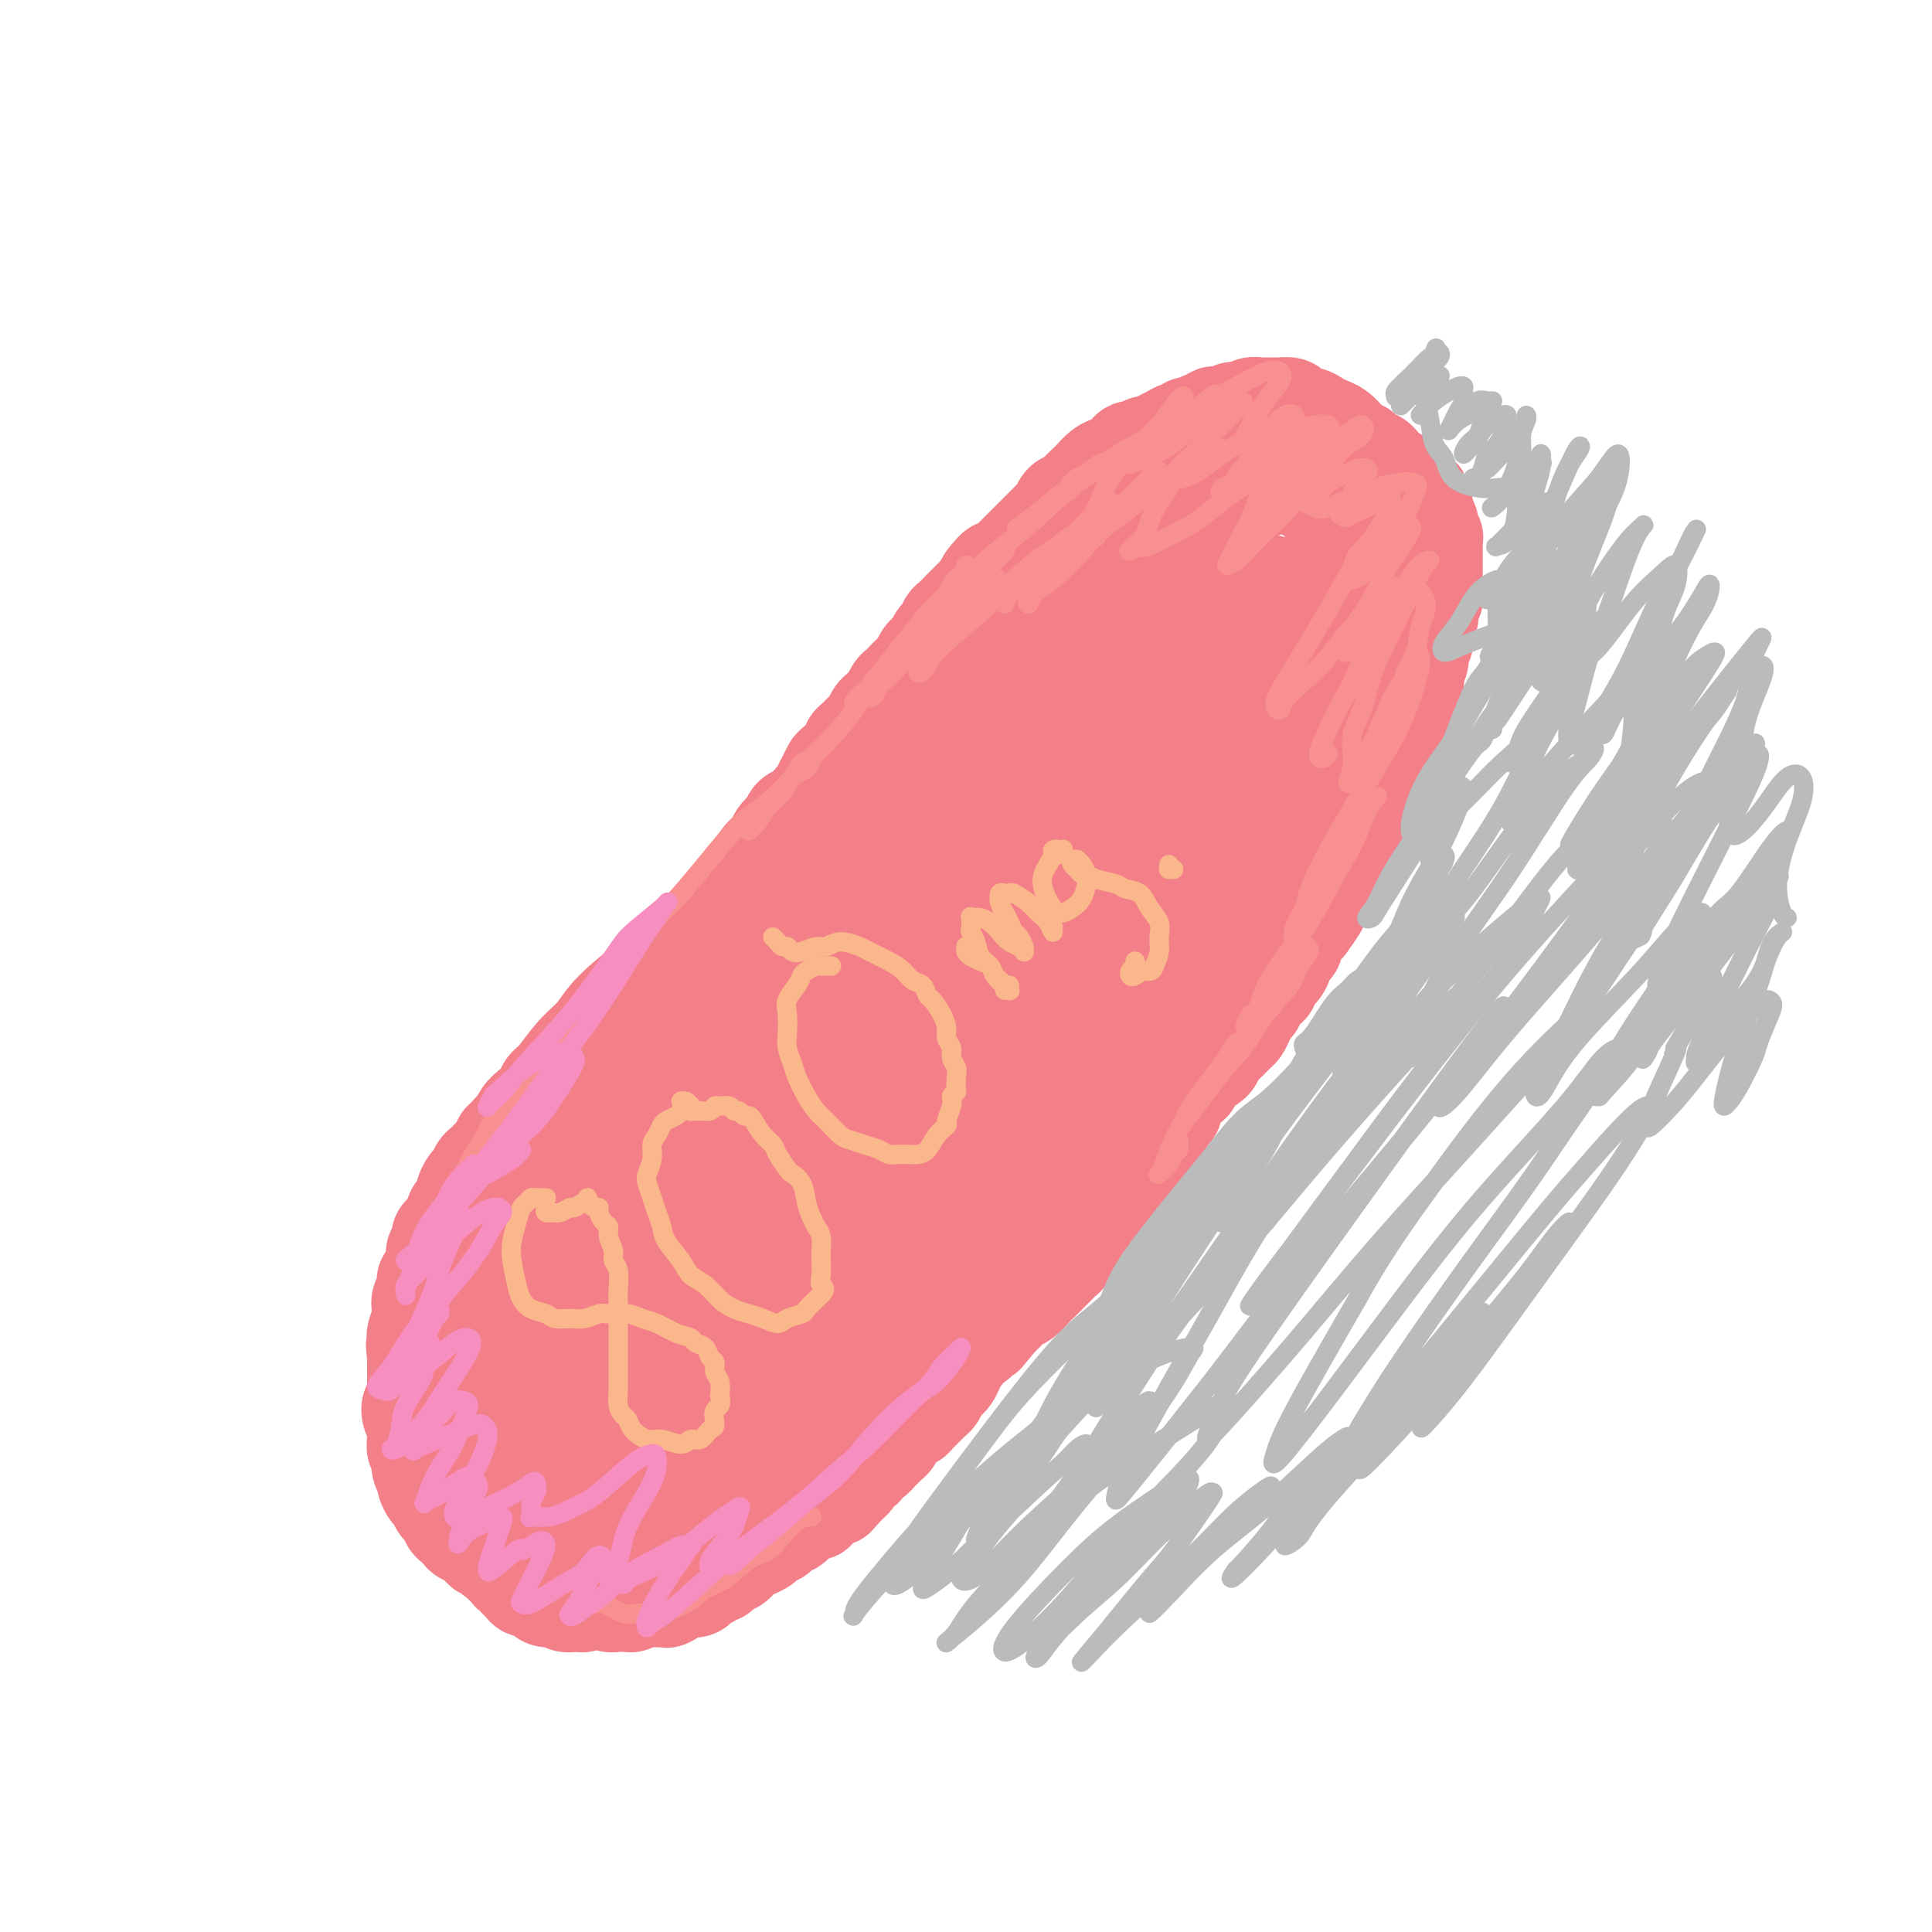 <svg viewBox='0 0 400 400' version='1.1' xmlns='http://www.w3.org/2000/svg' xmlns:xlink='http://www.w3.org/1999/xlink'><g fill='none' stroke='rgb(243,127,137)' stroke-width='20' stroke-linecap='round' stroke-linejoin='round'><path d='M104,236c-0.015,0.007 -0.030,0.014 0,0c0.030,-0.014 0.106,-0.050 0,0c-0.106,0.050 -0.392,0.186 0,0c0.392,-0.186 1.463,-0.694 2,-1c0.537,-0.306 0.539,-0.412 1,-1c0.461,-0.588 1.381,-1.659 2,-2c0.619,-0.341 0.936,0.050 1,0c0.064,-0.050 -0.124,-0.539 0,-1c0.124,-0.461 0.559,-0.893 1,-1c0.441,-0.107 0.888,0.112 1,0c0.112,-0.112 -0.111,-0.556 0,-1c0.111,-0.444 0.555,-0.889 1,-1c0.445,-0.111 0.889,0.111 1,0c0.111,-0.111 -0.111,-0.554 0,-1c0.111,-0.446 0.556,-0.894 1,-1c0.444,-0.106 0.889,0.130 1,0c0.111,-0.130 -0.111,-0.626 0,-1c0.111,-0.374 0.556,-0.626 1,-1c0.444,-0.374 0.889,-0.870 1,-1c0.111,-0.130 -0.111,0.106 0,0c0.111,-0.106 0.554,-0.553 1,-1c0.446,-0.447 0.893,-0.893 1,-1c0.107,-0.107 -0.126,0.126 0,0c0.126,-0.126 0.611,-0.611 1,-1c0.389,-0.389 0.682,-0.682 1,-1c0.318,-0.318 0.662,-0.662 1,-1c0.338,-0.338 0.671,-0.671 1,-1c0.329,-0.329 0.655,-0.655 1,-1c0.345,-0.345 0.708,-0.708 1,-1c0.292,-0.292 0.512,-0.512 1,-1c0.488,-0.488 1.244,-1.244 2,-2'/><path d='M129,212c3.990,-3.848 1.463,-1.469 1,-1c-0.463,0.469 1.136,-0.974 2,-2c0.864,-1.026 0.991,-1.637 1,-2c0.009,-0.363 -0.101,-0.478 0,-1c0.101,-0.522 0.412,-1.449 1,-2c0.588,-0.551 1.453,-0.724 2,-1c0.547,-0.276 0.775,-0.654 1,-1c0.225,-0.346 0.445,-0.660 1,-1c0.555,-0.340 1.443,-0.705 2,-1c0.557,-0.295 0.783,-0.520 1,-1c0.217,-0.480 0.426,-1.214 1,-2c0.574,-0.786 1.515,-1.624 2,-2c0.485,-0.376 0.515,-0.290 1,-1c0.485,-0.710 1.425,-2.217 2,-3c0.575,-0.783 0.784,-0.843 1,-1c0.216,-0.157 0.439,-0.413 1,-1c0.561,-0.587 1.460,-1.506 2,-2c0.540,-0.494 0.721,-0.564 1,-1c0.279,-0.436 0.656,-1.239 1,-2c0.344,-0.761 0.655,-1.481 1,-2c0.345,-0.519 0.722,-0.838 1,-1c0.278,-0.162 0.456,-0.165 1,-1c0.544,-0.835 1.455,-2.500 2,-3c0.545,-0.500 0.724,0.165 1,0c0.276,-0.165 0.650,-1.161 1,-2c0.350,-0.839 0.675,-1.520 1,-2c0.325,-0.480 0.651,-0.758 1,-1c0.349,-0.242 0.722,-0.446 1,-1c0.278,-0.554 0.459,-1.457 1,-2c0.541,-0.543 1.440,-0.727 2,-1c0.560,-0.273 0.780,-0.637 1,-1'/><path d='M167,167c6.057,-7.153 2.201,-2.537 1,-1c-1.201,1.537 0.255,-0.007 1,-1c0.745,-0.993 0.781,-1.434 1,-2c0.219,-0.566 0.622,-1.255 1,-2c0.378,-0.745 0.730,-1.546 1,-2c0.270,-0.454 0.457,-0.559 1,-1c0.543,-0.441 1.441,-1.216 2,-2c0.559,-0.784 0.780,-1.576 1,-2c0.220,-0.424 0.440,-0.481 1,-1c0.560,-0.519 1.459,-1.501 2,-2c0.541,-0.499 0.722,-0.514 1,-1c0.278,-0.486 0.652,-1.443 1,-2c0.348,-0.557 0.671,-0.713 1,-1c0.329,-0.287 0.665,-0.706 1,-1c0.335,-0.294 0.671,-0.464 1,-1c0.329,-0.536 0.651,-1.438 1,-2c0.349,-0.562 0.723,-0.784 1,-1c0.277,-0.216 0.455,-0.425 1,-1c0.545,-0.575 1.455,-1.515 2,-2c0.545,-0.485 0.723,-0.515 1,-1c0.277,-0.485 0.651,-1.424 1,-2c0.349,-0.576 0.671,-0.788 1,-1c0.329,-0.212 0.665,-0.423 1,-1c0.335,-0.577 0.671,-1.520 1,-2c0.329,-0.480 0.652,-0.496 1,-1c0.348,-0.504 0.723,-1.496 1,-2c0.277,-0.504 0.458,-0.519 1,-1c0.542,-0.481 1.444,-1.428 2,-2c0.556,-0.572 0.765,-0.769 1,-1c0.235,-0.231 0.496,-0.494 1,-1c0.504,-0.506 1.252,-1.253 2,-2'/><path d='M203,122c5.703,-7.383 1.961,-3.339 1,-2c-0.961,1.339 0.860,-0.026 2,-1c1.140,-0.974 1.600,-1.555 2,-2c0.400,-0.445 0.740,-0.752 1,-1c0.260,-0.248 0.441,-0.437 1,-1c0.559,-0.563 1.498,-1.499 2,-2c0.502,-0.501 0.569,-0.567 1,-1c0.431,-0.433 1.228,-1.233 2,-2c0.772,-0.767 1.520,-1.501 2,-2c0.480,-0.499 0.691,-0.762 1,-1c0.309,-0.238 0.717,-0.449 1,-1c0.283,-0.551 0.442,-1.442 1,-2c0.558,-0.558 1.514,-0.783 2,-1c0.486,-0.217 0.500,-0.425 1,-1c0.500,-0.575 1.486,-1.516 2,-2c0.514,-0.484 0.557,-0.511 1,-1c0.443,-0.489 1.285,-1.442 2,-2c0.715,-0.558 1.304,-0.723 2,-1c0.696,-0.277 1.500,-0.667 2,-1c0.500,-0.333 0.696,-0.610 1,-1c0.304,-0.390 0.714,-0.892 1,-1c0.286,-0.108 0.446,0.179 1,0c0.554,-0.179 1.500,-0.822 2,-1c0.500,-0.178 0.554,0.111 1,0c0.446,-0.111 1.284,-0.622 2,-1c0.716,-0.378 1.309,-0.622 2,-1c0.691,-0.378 1.481,-0.888 2,-1c0.519,-0.112 0.768,0.176 1,0c0.232,-0.176 0.447,-0.817 1,-1c0.553,-0.183 1.444,0.090 2,0c0.556,-0.090 0.778,-0.545 1,-1'/><path d='M249,87c3.423,-1.487 1.479,-0.206 1,0c-0.479,0.206 0.505,-0.663 1,-1c0.495,-0.337 0.500,-0.142 1,0c0.500,0.142 1.495,0.230 2,0c0.505,-0.230 0.521,-0.780 1,-1c0.479,-0.220 1.423,-0.112 2,0c0.577,0.112 0.788,0.226 1,0c0.212,-0.226 0.425,-0.793 1,-1c0.575,-0.207 1.511,-0.055 2,0c0.489,0.055 0.530,0.014 1,0c0.470,-0.014 1.369,-0.001 2,0c0.631,0.001 0.994,-0.010 1,0c0.006,0.010 -0.346,0.040 0,0c0.346,-0.040 1.391,-0.151 2,0c0.609,0.151 0.782,0.566 1,1c0.218,0.434 0.481,0.889 1,1c0.519,0.111 1.294,-0.123 2,0c0.706,0.123 1.345,0.601 2,1c0.655,0.399 1.328,0.719 2,1c0.672,0.281 1.345,0.523 2,1c0.655,0.477 1.293,1.188 2,2c0.707,0.812 1.485,1.723 2,2c0.515,0.277 0.768,-0.080 1,0c0.232,0.080 0.442,0.599 1,1c0.558,0.401 1.463,0.685 2,1c0.537,0.315 0.707,0.662 1,1c0.293,0.338 0.708,0.668 1,1c0.292,0.332 0.460,0.666 1,1c0.540,0.334 1.453,0.667 2,1c0.547,0.333 0.728,0.667 1,1c0.272,0.333 0.636,0.667 1,1'/><path d='M292,101c4.029,2.809 1.602,1.330 1,1c-0.602,-0.330 0.622,0.489 1,1c0.378,0.511 -0.091,0.714 0,1c0.091,0.286 0.743,0.654 1,1c0.257,0.346 0.120,0.670 0,1c-0.120,0.330 -0.225,0.666 0,1c0.225,0.334 0.778,0.666 1,1c0.222,0.334 0.112,0.671 0,1c-0.112,0.329 -0.226,0.651 0,1c0.226,0.349 0.793,0.724 1,1c0.207,0.276 0.056,0.454 0,1c-0.056,0.546 -0.015,1.459 0,2c0.015,0.541 0.004,0.708 0,1c-0.004,0.292 -0.001,0.707 0,1c0.001,0.293 0.000,0.463 0,1c-0.000,0.537 0.001,1.439 0,2c-0.001,0.561 -0.004,0.779 0,1c0.004,0.221 0.015,0.444 0,1c-0.015,0.556 -0.056,1.445 0,2c0.056,0.555 0.207,0.778 0,1c-0.207,0.222 -0.773,0.444 -1,1c-0.227,0.556 -0.114,1.444 0,2c0.114,0.556 0.228,0.778 0,1c-0.228,0.222 -0.797,0.444 -1,1c-0.203,0.556 -0.041,1.444 0,2c0.041,0.556 -0.041,0.778 0,1c0.041,0.222 0.204,0.443 0,1c-0.204,0.557 -0.776,1.448 -1,2c-0.224,0.552 -0.099,0.764 0,1c0.099,0.236 0.171,0.496 0,1c-0.171,0.504 -0.586,1.252 -1,2'/><path d='M293,139c-0.635,4.296 -0.222,1.536 0,1c0.222,-0.536 0.252,1.151 0,2c-0.252,0.849 -0.785,0.862 -1,1c-0.215,0.138 -0.113,0.403 0,1c0.113,0.597 0.237,1.525 0,2c-0.237,0.475 -0.834,0.497 -1,1c-0.166,0.503 0.100,1.485 0,2c-0.100,0.515 -0.565,0.561 -1,1c-0.435,0.439 -0.838,1.269 -1,2c-0.162,0.731 -0.081,1.361 0,2c0.081,0.639 0.162,1.287 0,2c-0.162,0.713 -0.565,1.490 -1,2c-0.435,0.510 -0.900,0.751 -1,1c-0.100,0.249 0.166,0.504 0,1c-0.166,0.496 -0.766,1.232 -1,2c-0.234,0.768 -0.104,1.567 0,2c0.104,0.433 0.182,0.500 0,1c-0.182,0.500 -0.623,1.433 -1,2c-0.377,0.567 -0.691,0.767 -1,1c-0.309,0.233 -0.612,0.499 -1,1c-0.388,0.501 -0.860,1.237 -1,2c-0.140,0.763 0.050,1.551 0,2c-0.050,0.449 -0.342,0.558 -1,1c-0.658,0.442 -1.682,1.217 -2,2c-0.318,0.783 0.069,1.575 0,2c-0.069,0.425 -0.596,0.484 -1,1c-0.404,0.516 -0.686,1.489 -1,2c-0.314,0.511 -0.662,0.560 -1,1c-0.338,0.440 -0.668,1.272 -1,2c-0.332,0.728 -0.666,1.351 -1,2c-0.334,0.649 -0.667,1.325 -1,2'/><path d='M273,188c-2.190,3.677 -1.165,1.370 -1,1c0.165,-0.370 -0.529,1.196 -1,2c-0.471,0.804 -0.717,0.845 -1,1c-0.283,0.155 -0.601,0.423 -1,1c-0.399,0.577 -0.877,1.463 -1,2c-0.123,0.537 0.109,0.724 0,1c-0.109,0.276 -0.559,0.641 -1,1c-0.441,0.359 -0.874,0.712 -1,1c-0.126,0.288 0.056,0.510 0,1c-0.056,0.490 -0.348,1.248 -1,2c-0.652,0.752 -1.662,1.497 -2,2c-0.338,0.503 -0.002,0.764 0,1c0.002,0.236 -0.328,0.447 -1,1c-0.672,0.553 -1.686,1.447 -2,2c-0.314,0.553 0.071,0.763 0,1c-0.071,0.237 -0.599,0.500 -1,1c-0.401,0.500 -0.675,1.236 -1,2c-0.325,0.764 -0.701,1.556 -1,2c-0.299,0.444 -0.521,0.541 -1,1c-0.479,0.459 -1.214,1.279 -2,2c-0.786,0.721 -1.624,1.344 -2,2c-0.376,0.656 -0.289,1.344 -1,2c-0.711,0.656 -2.219,1.279 -3,2c-0.781,0.721 -0.835,1.541 -1,2c-0.165,0.459 -0.439,0.556 -1,1c-0.561,0.444 -1.407,1.236 -2,2c-0.593,0.764 -0.932,1.500 -1,2c-0.068,0.500 0.137,0.763 0,1c-0.137,0.237 -0.614,0.448 -1,1c-0.386,0.552 -0.682,1.443 -1,2c-0.318,0.557 -0.659,0.778 -1,1'/><path d='M240,234c-5.510,7.517 -2.786,3.308 -2,2c0.786,-1.308 -0.367,0.283 -1,1c-0.633,0.717 -0.747,0.559 -1,1c-0.253,0.441 -0.645,1.480 -1,2c-0.355,0.520 -0.673,0.519 -1,1c-0.327,0.481 -0.665,1.442 -1,2c-0.335,0.558 -0.668,0.713 -1,1c-0.332,0.287 -0.662,0.706 -1,1c-0.338,0.294 -0.682,0.464 -1,1c-0.318,0.536 -0.610,1.439 -1,2c-0.390,0.561 -0.878,0.780 -1,1c-0.122,0.220 0.122,0.440 0,1c-0.122,0.560 -0.610,1.458 -1,2c-0.390,0.542 -0.682,0.726 -1,1c-0.318,0.274 -0.664,0.637 -1,1c-0.336,0.363 -0.664,0.727 -1,1c-0.336,0.273 -0.682,0.454 -1,1c-0.318,0.546 -0.610,1.456 -1,2c-0.390,0.544 -0.878,0.723 -1,1c-0.122,0.277 0.122,0.652 0,1c-0.122,0.348 -0.610,0.671 -1,1c-0.390,0.329 -0.682,0.666 -1,1c-0.318,0.334 -0.662,0.666 -1,1c-0.338,0.334 -0.671,0.671 -1,1c-0.329,0.329 -0.655,0.652 -1,1c-0.345,0.348 -0.707,0.722 -1,1c-0.293,0.278 -0.515,0.458 -1,1c-0.485,0.542 -1.233,1.444 -2,2c-0.767,0.556 -1.553,0.765 -2,1c-0.447,0.235 -0.556,0.496 -1,1c-0.444,0.504 -1.222,1.252 -2,2'/><path d='M207,273c-5.223,6.227 -1.781,2.294 -1,1c0.781,-1.294 -1.100,0.053 -2,1c-0.900,0.947 -0.818,1.496 -1,2c-0.182,0.504 -0.626,0.964 -1,1c-0.374,0.036 -0.678,-0.352 -1,0c-0.322,0.352 -0.664,1.442 -1,2c-0.336,0.558 -0.667,0.582 -1,1c-0.333,0.418 -0.667,1.229 -1,2c-0.333,0.771 -0.666,1.501 -1,2c-0.334,0.499 -0.671,0.768 -1,1c-0.329,0.232 -0.651,0.429 -1,1c-0.349,0.571 -0.723,1.516 -1,2c-0.277,0.484 -0.455,0.507 -1,1c-0.545,0.493 -1.455,1.456 -2,2c-0.545,0.544 -0.723,0.671 -1,1c-0.277,0.329 -0.653,0.862 -1,1c-0.347,0.138 -0.667,-0.118 -1,0c-0.333,0.118 -0.681,0.609 -1,1c-0.319,0.391 -0.610,0.682 -1,1c-0.390,0.318 -0.878,0.662 -1,1c-0.122,0.338 0.122,0.669 0,1c-0.122,0.331 -0.610,0.662 -1,1c-0.390,0.338 -0.683,0.682 -1,1c-0.317,0.318 -0.659,0.611 -1,1c-0.341,0.389 -0.683,0.873 -1,1c-0.317,0.127 -0.610,-0.103 -1,0c-0.390,0.103 -0.878,0.539 -1,1c-0.122,0.461 0.122,0.948 0,1c-0.122,0.052 -0.610,-0.332 -1,0c-0.390,0.332 -0.683,1.381 -1,2c-0.317,0.619 -0.659,0.810 -1,1'/><path d='M176,307c-4.975,5.499 -1.911,2.248 -1,1c0.911,-1.248 -0.329,-0.492 -1,0c-0.671,0.492 -0.771,0.720 -1,1c-0.229,0.280 -0.587,0.614 -1,1c-0.413,0.386 -0.881,0.825 -1,1c-0.119,0.175 0.110,0.084 0,0c-0.110,-0.084 -0.558,-0.163 -1,0c-0.442,0.163 -0.878,0.569 -1,1c-0.122,0.431 0.071,0.889 0,1c-0.071,0.111 -0.404,-0.125 -1,0c-0.596,0.125 -1.455,0.612 -2,1c-0.545,0.388 -0.776,0.678 -1,1c-0.224,0.322 -0.441,0.678 -1,1c-0.559,0.322 -1.458,0.611 -2,1c-0.542,0.389 -0.725,0.878 -1,1c-0.275,0.122 -0.641,-0.122 -1,0c-0.359,0.122 -0.712,0.610 -1,1c-0.288,0.390 -0.510,0.682 -1,1c-0.490,0.318 -1.248,0.662 -2,1c-0.752,0.338 -1.497,0.669 -2,1c-0.503,0.331 -0.765,0.662 -1,1c-0.235,0.338 -0.444,0.683 -1,1c-0.556,0.317 -1.458,0.606 -2,1c-0.542,0.394 -0.723,0.893 -1,1c-0.277,0.107 -0.651,-0.178 -1,0c-0.349,0.178 -0.675,0.818 -1,1c-0.325,0.182 -0.651,-0.095 -1,0c-0.349,0.095 -0.722,0.562 -1,1c-0.278,0.438 -0.459,0.849 -1,1c-0.541,0.151 -1.440,0.043 -2,0c-0.560,-0.043 -0.780,-0.022 -1,0'/><path d='M141,329c-5.528,3.646 -1.849,1.762 -1,1c0.849,-0.762 -1.134,-0.401 -2,0c-0.866,0.401 -0.617,0.843 -1,1c-0.383,0.157 -1.398,0.028 -2,0c-0.602,-0.028 -0.792,0.045 -1,0c-0.208,-0.045 -0.436,-0.209 -1,0c-0.564,0.209 -1.464,0.789 -2,1c-0.536,0.211 -0.707,0.053 -1,0c-0.293,-0.053 -0.709,0.000 -1,0c-0.291,-0.000 -0.458,-0.054 -1,0c-0.542,0.054 -1.458,0.214 -2,0c-0.542,-0.214 -0.709,-0.803 -1,-1c-0.291,-0.197 -0.707,-0.000 -1,0c-0.293,0.000 -0.463,-0.195 -1,0c-0.537,0.195 -1.439,0.781 -2,1c-0.561,0.219 -0.779,0.073 -1,0c-0.221,-0.073 -0.444,-0.071 -1,0c-0.556,0.071 -1.445,0.213 -2,0c-0.555,-0.213 -0.778,-0.779 -1,-1c-0.222,-0.221 -0.445,-0.097 -1,0c-0.555,0.097 -1.444,0.167 -2,0c-0.556,-0.167 -0.780,-0.569 -1,-1c-0.220,-0.431 -0.436,-0.890 -1,-1c-0.564,-0.110 -1.475,0.129 -2,0c-0.525,-0.129 -0.666,-0.626 -1,-1c-0.334,-0.374 -0.863,-0.625 -1,-1c-0.137,-0.375 0.118,-0.874 0,-1c-0.118,-0.126 -0.609,0.121 -1,0c-0.391,-0.121 -0.682,-0.609 -1,-1c-0.318,-0.391 -0.662,-0.683 -1,-1c-0.338,-0.317 -0.669,-0.658 -1,-1'/><path d='M103,323c-2.344,-1.555 -1.206,-0.941 -1,-1c0.206,-0.059 -0.522,-0.790 -1,-1c-0.478,-0.210 -0.705,0.102 -1,0c-0.295,-0.102 -0.656,-0.619 -1,-1c-0.344,-0.381 -0.669,-0.627 -1,-1c-0.331,-0.373 -0.667,-0.874 -1,-1c-0.333,-0.126 -0.662,0.122 -1,0c-0.338,-0.122 -0.686,-0.613 -1,-1c-0.314,-0.387 -0.595,-0.671 -1,-1c-0.405,-0.329 -0.934,-0.703 -1,-1c-0.066,-0.297 0.332,-0.517 0,-1c-0.332,-0.483 -1.394,-1.228 -2,-2c-0.606,-0.772 -0.754,-1.572 -1,-2c-0.246,-0.428 -0.588,-0.486 -1,-1c-0.412,-0.514 -0.894,-1.486 -1,-2c-0.106,-0.514 0.164,-0.571 0,-1c-0.164,-0.429 -0.762,-1.231 -1,-2c-0.238,-0.769 -0.117,-1.505 0,-2c0.117,-0.495 0.228,-0.748 0,-1c-0.228,-0.252 -0.797,-0.504 -1,-1c-0.203,-0.496 -0.041,-1.236 0,-2c0.041,-0.764 -0.038,-1.552 0,-2c0.038,-0.448 0.192,-0.557 0,-1c-0.192,-0.443 -0.731,-1.222 -1,-2c-0.269,-0.778 -0.268,-1.556 0,-2c0.268,-0.444 0.804,-0.556 1,-1c0.196,-0.444 0.053,-1.221 0,-2c-0.053,-0.779 -0.014,-1.559 0,-2c0.014,-0.441 0.004,-0.542 0,-1c-0.004,-0.458 -0.001,-1.274 0,-2c0.001,-0.726 0.001,-1.363 0,-2'/><path d='M86,281c-0.468,-4.458 -0.139,-1.603 0,-1c0.139,0.603 0.089,-1.046 0,-2c-0.089,-0.954 -0.216,-1.214 0,-2c0.216,-0.786 0.775,-2.099 1,-3c0.225,-0.901 0.116,-1.391 0,-2c-0.116,-0.609 -0.238,-1.337 0,-2c0.238,-0.663 0.834,-1.263 1,-2c0.166,-0.737 -0.100,-1.612 0,-2c0.100,-0.388 0.567,-0.288 1,-1c0.433,-0.712 0.833,-2.236 1,-3c0.167,-0.764 0.100,-0.769 0,-1c-0.100,-0.231 -0.234,-0.690 0,-1c0.234,-0.310 0.836,-0.472 1,-1c0.164,-0.528 -0.111,-1.422 0,-2c0.111,-0.578 0.608,-0.842 1,-1c0.392,-0.158 0.679,-0.212 1,-1c0.321,-0.788 0.678,-2.309 1,-3c0.322,-0.691 0.611,-0.551 1,-1c0.389,-0.449 0.878,-1.486 1,-2c0.122,-0.514 -0.122,-0.505 0,-1c0.122,-0.495 0.610,-1.495 1,-2c0.390,-0.505 0.682,-0.517 1,-1c0.318,-0.483 0.663,-1.439 1,-2c0.337,-0.561 0.667,-0.728 1,-1c0.333,-0.272 0.667,-0.650 1,-1c0.333,-0.350 0.663,-0.671 1,-1c0.337,-0.329 0.682,-0.665 1,-1c0.318,-0.335 0.611,-0.667 1,-1c0.389,-0.333 0.874,-0.667 1,-1c0.126,-0.333 -0.107,-0.667 0,-1c0.107,-0.333 0.553,-0.667 1,-1'/><path d='M106,234c2.356,-3.380 1.247,-1.329 1,-1c-0.247,0.329 0.369,-1.064 1,-2c0.631,-0.936 1.277,-1.415 2,-2c0.723,-0.585 1.523,-1.275 2,-2c0.477,-0.725 0.630,-1.486 1,-2c0.370,-0.514 0.957,-0.782 2,-2c1.043,-1.218 2.541,-3.386 4,-5c1.459,-1.614 2.881,-2.674 4,-4c1.119,-1.326 1.937,-2.917 4,-5c2.063,-2.083 5.370,-4.657 7,-6c1.630,-1.343 1.582,-1.457 2,-2c0.418,-0.543 1.302,-1.517 3,-3c1.698,-1.483 4.212,-3.475 6,-5c1.788,-1.525 2.851,-2.583 4,-4c1.149,-1.417 2.383,-3.192 4,-5c1.617,-1.808 3.615,-3.649 5,-5c1.385,-1.351 2.156,-2.212 3,-3c0.844,-0.788 1.761,-1.502 3,-3c1.239,-1.498 2.799,-3.779 4,-5c1.201,-1.221 2.041,-1.383 3,-2c0.959,-0.617 2.035,-1.691 3,-3c0.965,-1.309 1.819,-2.854 3,-4c1.181,-1.146 2.689,-1.892 4,-3c1.311,-1.108 2.424,-2.579 4,-4c1.576,-1.421 3.616,-2.793 5,-4c1.384,-1.207 2.113,-2.248 3,-3c0.887,-0.752 1.931,-1.215 3,-2c1.069,-0.785 2.163,-1.891 3,-3c0.837,-1.109 1.418,-2.222 2,-3c0.582,-0.778 1.166,-1.222 2,-2c0.834,-0.778 1.917,-1.889 3,-3'/><path d='M206,132c12.612,-12.507 4.641,-5.275 2,-3c-2.641,2.275 0.046,-0.408 2,-2c1.954,-1.592 3.174,-2.092 4,-3c0.826,-0.908 1.260,-2.223 2,-3c0.740,-0.777 1.788,-1.017 3,-2c1.212,-0.983 2.589,-2.711 4,-4c1.411,-1.289 2.855,-2.141 4,-3c1.145,-0.859 1.991,-1.725 4,-3c2.009,-1.275 5.182,-2.958 7,-4c1.818,-1.042 2.281,-1.442 3,-2c0.719,-0.558 1.694,-1.274 3,-2c1.306,-0.726 2.944,-1.463 4,-2c1.056,-0.537 1.531,-0.876 2,-1c0.469,-0.124 0.933,-0.033 2,0c1.067,0.033 2.737,0.008 4,0c1.263,-0.008 2.119,-0.000 3,0c0.881,0.000 1.786,-0.007 3,0c1.214,0.007 2.738,0.030 4,0c1.262,-0.030 2.262,-0.112 3,0c0.738,0.112 1.212,0.418 2,1c0.788,0.582 1.889,1.439 3,2c1.111,0.561 2.232,0.825 3,1c0.768,0.175 1.183,0.262 2,1c0.817,0.738 2.036,2.127 3,3c0.964,0.873 1.672,1.229 2,2c0.328,0.771 0.274,1.956 1,3c0.726,1.044 2.230,1.948 3,3c0.770,1.052 0.804,2.251 1,3c0.196,0.749 0.553,1.048 1,2c0.447,0.952 0.985,2.558 1,4c0.015,1.442 -0.492,2.721 -1,4'/><path d='M290,127c0.180,2.542 -0.372,2.399 -1,4c-0.628,1.601 -1.334,4.948 -2,7c-0.666,2.052 -1.294,2.809 -2,4c-0.706,1.191 -1.491,2.818 -3,5c-1.509,2.182 -3.741,4.921 -5,7c-1.259,2.079 -1.545,3.499 -2,5c-0.455,1.501 -1.079,3.085 -2,5c-0.921,1.915 -2.138,4.163 -3,6c-0.862,1.837 -1.369,3.264 -2,5c-0.631,1.736 -1.385,3.781 -3,6c-1.615,2.219 -4.090,4.613 -6,7c-1.910,2.387 -3.254,4.768 -4,6c-0.746,1.232 -0.893,1.316 -2,3c-1.107,1.684 -3.175,4.969 -5,8c-1.825,3.031 -3.407,5.809 -5,8c-1.593,2.191 -3.195,3.794 -5,6c-1.805,2.206 -3.812,5.016 -5,7c-1.188,1.984 -1.558,3.143 -2,4c-0.442,0.857 -0.956,1.411 -2,3c-1.044,1.589 -2.618,4.214 -4,6c-1.382,1.786 -2.573,2.734 -4,4c-1.427,1.266 -3.091,2.852 -5,5c-1.909,2.148 -4.062,4.860 -6,7c-1.938,2.140 -3.661,3.708 -5,5c-1.339,1.292 -2.295,2.306 -4,4c-1.705,1.694 -4.161,4.067 -6,6c-1.839,1.933 -3.062,3.427 -4,5c-0.938,1.573 -1.592,3.226 -3,5c-1.408,1.774 -3.571,3.670 -5,5c-1.429,1.330 -2.122,2.094 -3,3c-0.878,0.906 -1.939,1.953 -3,3'/><path d='M177,291c-8.201,8.742 -4.704,4.597 -4,4c0.704,-0.597 -1.387,2.354 -3,4c-1.613,1.646 -2.750,1.988 -4,3c-1.250,1.012 -2.615,2.695 -4,4c-1.385,1.305 -2.790,2.234 -4,3c-1.210,0.766 -2.224,1.371 -4,2c-1.776,0.629 -4.313,1.282 -6,2c-1.687,0.718 -2.523,1.503 -4,2c-1.477,0.497 -3.594,0.708 -6,1c-2.406,0.292 -5.101,0.666 -7,1c-1.899,0.334 -3.001,0.628 -5,1c-1.999,0.372 -4.894,0.823 -7,1c-2.106,0.177 -3.421,0.081 -5,0c-1.579,-0.081 -3.421,-0.146 -5,0c-1.579,0.146 -2.896,0.505 -4,0c-1.104,-0.505 -1.994,-1.872 -3,-3c-1.006,-1.128 -2.126,-2.017 -3,-3c-0.874,-0.983 -1.500,-2.060 -2,-4c-0.500,-1.940 -0.873,-4.745 -1,-7c-0.127,-2.255 -0.006,-3.962 0,-6c0.006,-2.038 -0.102,-4.408 0,-7c0.102,-2.592 0.415,-5.407 1,-8c0.585,-2.593 1.442,-4.964 2,-7c0.558,-2.036 0.818,-3.736 2,-7c1.182,-3.264 3.287,-8.091 5,-12c1.713,-3.909 3.034,-6.900 5,-10c1.966,-3.100 4.576,-6.309 8,-11c3.424,-4.691 7.660,-10.866 11,-15c3.340,-4.134 5.784,-6.228 8,-9c2.216,-2.772 4.205,-6.220 7,-10c2.795,-3.780 6.398,-7.890 10,-12'/><path d='M155,188c9.044,-12.011 7.154,-8.538 8,-9c0.846,-0.462 4.430,-4.861 8,-9c3.570,-4.139 7.127,-8.020 10,-11c2.873,-2.980 5.061,-5.060 7,-7c1.939,-1.940 3.629,-3.741 6,-6c2.371,-2.259 5.423,-4.978 8,-7c2.577,-2.022 4.678,-3.348 7,-5c2.322,-1.652 4.865,-3.631 8,-6c3.135,-2.369 6.862,-5.128 10,-7c3.138,-1.872 5.689,-2.857 8,-4c2.311,-1.143 4.383,-2.444 7,-4c2.617,-1.556 5.778,-3.366 8,-5c2.222,-1.634 3.506,-3.090 5,-4c1.494,-0.910 3.197,-1.274 5,-2c1.803,-0.726 3.707,-1.816 5,-2c1.293,-0.184 1.974,0.537 3,1c1.026,0.463 2.395,0.668 4,2c1.605,1.332 3.446,3.792 5,6c1.554,2.208 2.820,4.163 4,6c1.180,1.837 2.275,3.556 3,6c0.725,2.444 1.079,5.612 1,8c-0.079,2.388 -0.592,3.996 -1,6c-0.408,2.004 -0.710,4.404 -2,7c-1.290,2.596 -3.567,5.387 -5,8c-1.433,2.613 -2.021,5.049 -3,7c-0.979,1.951 -2.350,3.418 -4,6c-1.650,2.582 -3.580,6.280 -6,9c-2.420,2.720 -5.329,4.461 -8,7c-2.671,2.539 -5.104,5.876 -9,10c-3.896,4.124 -9.256,9.035 -13,13c-3.744,3.965 -5.872,6.982 -8,10'/><path d='M226,212c-7.154,7.476 -6.038,6.168 -8,9c-1.962,2.832 -7.001,9.806 -11,15c-3.999,5.194 -6.957,8.610 -10,12c-3.043,3.390 -6.171,6.755 -10,11c-3.829,4.245 -8.359,9.369 -11,13c-2.641,3.631 -3.394,5.768 -5,8c-1.606,2.232 -4.065,4.560 -7,8c-2.935,3.440 -6.346,7.991 -9,11c-2.654,3.009 -4.551,4.477 -6,6c-1.449,1.523 -2.451,3.103 -4,4c-1.549,0.897 -3.646,1.112 -5,1c-1.354,-0.112 -1.964,-0.551 -3,-1c-1.036,-0.449 -2.498,-0.908 -4,-1c-1.502,-0.092 -3.046,0.182 -4,0c-0.954,-0.182 -1.319,-0.819 -2,-1c-0.681,-0.181 -1.678,0.096 -3,0c-1.322,-0.096 -2.968,-0.563 -4,-1c-1.032,-0.437 -1.451,-0.842 -2,-1c-0.549,-0.158 -1.229,-0.068 -2,-1c-0.771,-0.932 -1.634,-2.886 -2,-5c-0.366,-2.114 -0.237,-4.386 0,-7c0.237,-2.614 0.580,-5.569 2,-11c1.420,-5.431 3.916,-13.339 6,-20c2.084,-6.661 3.758,-12.074 6,-17c2.242,-4.926 5.054,-9.366 9,-15c3.946,-5.634 9.025,-12.461 13,-18c3.975,-5.539 6.844,-9.791 10,-14c3.156,-4.209 6.599,-8.376 12,-14c5.401,-5.624 12.762,-12.707 18,-18c5.238,-5.293 8.354,-8.798 12,-12c3.646,-3.202 7.823,-6.101 12,-9'/><path d='M214,144c9.335,-8.176 11.672,-9.116 15,-11c3.328,-1.884 7.648,-4.713 11,-7c3.352,-2.287 5.738,-4.031 9,-5c3.262,-0.969 7.401,-1.164 10,-1c2.599,0.164 3.656,0.685 5,1c1.344,0.315 2.973,0.424 4,2c1.027,1.576 1.452,4.621 2,7c0.548,2.379 1.217,4.093 1,6c-0.217,1.907 -1.322,4.009 -2,6c-0.678,1.991 -0.930,3.873 -4,8c-3.070,4.127 -8.959,10.499 -11,13c-2.041,2.501 -0.233,1.132 -3,4c-2.767,2.868 -10.109,9.975 -16,16c-5.891,6.025 -10.331,10.970 -15,16c-4.669,5.030 -9.569,10.147 -17,18c-7.431,7.853 -17.395,18.443 -25,27c-7.605,8.557 -12.853,15.080 -18,22c-5.147,6.920 -10.193,14.238 -16,22c-5.807,7.762 -12.374,15.969 -16,21c-3.626,5.031 -4.312,6.886 -5,8c-0.688,1.114 -1.378,1.487 -2,1c-0.622,-0.487 -1.176,-1.835 -1,-5c0.176,-3.165 1.083,-8.147 2,-13c0.917,-4.853 1.846,-9.577 5,-18c3.154,-8.423 8.535,-20.546 14,-31c5.465,-10.454 11.016,-19.241 17,-28c5.984,-8.759 12.402,-17.491 22,-28c9.598,-10.509 22.377,-22.796 32,-31c9.623,-8.204 16.091,-12.324 22,-16c5.909,-3.676 11.260,-6.907 16,-9c4.740,-2.093 8.870,-3.046 13,-4'/><path d='M263,135c5.311,-1.759 4.089,0.343 4,2c-0.089,1.657 0.955,2.869 -1,7c-1.955,4.131 -6.911,11.182 -12,18c-5.089,6.818 -10.313,13.402 -16,20c-5.687,6.598 -11.838,13.210 -20,23c-8.162,9.790 -18.334,22.757 -26,32c-7.666,9.243 -12.826,14.763 -17,20c-4.174,5.237 -7.364,10.193 -11,14c-3.636,3.807 -7.720,6.466 -10,8c-2.280,1.534 -2.756,1.942 -4,0c-1.244,-1.942 -3.258,-6.235 -4,-11c-0.742,-4.765 -0.214,-10.004 1,-17c1.214,-6.996 3.113,-15.751 6,-24c2.887,-8.249 6.760,-15.994 15,-26c8.240,-10.006 20.845,-22.273 31,-31c10.155,-8.727 17.859,-13.912 25,-18c7.141,-4.088 13.719,-7.078 19,-9c5.281,-1.922 9.265,-2.776 11,-2c1.735,0.776 1.222,3.183 0,6c-1.222,2.817 -3.154,6.045 -9,14c-5.846,7.955 -15.606,20.638 -24,31c-8.394,10.362 -15.423,18.404 -22,26c-6.577,7.596 -12.702,14.746 -20,23c-7.298,8.254 -15.769,17.611 -21,23c-5.231,5.389 -7.220,6.808 -9,8c-1.780,1.192 -3.350,2.156 -4,0c-0.650,-2.156 -0.381,-7.431 2,-14c2.381,-6.569 6.875,-14.431 12,-23c5.125,-8.569 10.880,-17.846 21,-29c10.120,-11.154 24.606,-24.187 34,-32c9.394,-7.813 13.697,-10.407 18,-13'/><path d='M232,161c9.831,-8.181 8.407,-6.134 8,-5c-0.407,1.134 0.202,1.354 -2,4c-2.202,2.646 -7.214,7.716 -12,13c-4.786,5.284 -9.345,10.781 -17,20c-7.655,9.219 -18.406,22.160 -26,31c-7.594,8.840 -12.033,13.579 -16,18c-3.967,4.421 -7.464,8.523 -10,11c-2.536,2.477 -4.113,3.329 -4,2c0.113,-1.329 1.914,-4.840 4,-9c2.086,-4.160 4.455,-8.969 10,-18c5.545,-9.031 14.266,-22.284 22,-32c7.734,-9.716 14.481,-15.895 20,-21c5.519,-5.105 9.811,-9.137 13,-11c3.189,-1.863 5.276,-1.556 5,0c-0.276,1.556 -2.913,4.360 -6,8c-3.087,3.640 -6.622,8.114 -13,16c-6.378,7.886 -15.597,19.183 -22,27c-6.403,7.817 -9.990,12.152 -13,16c-3.010,3.848 -5.444,7.208 -7,9c-1.556,1.792 -2.234,2.016 -2,1c0.234,-1.016 1.381,-3.273 3,-6c1.619,-2.727 3.710,-5.923 7,-12c3.290,-6.077 7.779,-15.034 12,-21c4.221,-5.966 8.173,-8.939 11,-11c2.827,-2.061 4.530,-3.209 6,-2c1.470,1.209 2.706,4.774 3,7c0.294,2.226 -0.353,3.113 -1,4'/></g>
<g fill='none' stroke='rgb(251,183,140)' stroke-width='4' stroke-linecap='round' stroke-linejoin='round'><path d='M113,248c0.081,-0.001 0.162,-0.001 0,0c-0.162,0.001 -0.568,0.004 -1,0c-0.432,-0.004 -0.889,-0.013 -1,0c-0.111,0.013 0.125,0.050 0,0c-0.125,-0.050 -0.611,-0.187 -1,0c-0.389,0.187 -0.679,0.698 -1,1c-0.321,0.302 -0.671,0.395 -1,1c-0.329,0.605 -0.636,1.723 -1,3c-0.364,1.277 -0.786,2.713 -1,4c-0.214,1.287 -0.219,2.425 0,4c0.219,1.575 0.663,3.589 1,5c0.337,1.411 0.569,2.220 1,3c0.431,0.780 1.063,1.530 2,2c0.937,0.470 2.181,0.658 3,1c0.819,0.342 1.215,0.838 2,1c0.785,0.162 1.960,-0.010 3,0c1.040,0.010 1.944,0.202 3,0c1.056,-0.202 2.263,-0.798 3,-1c0.737,-0.202 1.005,-0.009 2,0c0.995,0.009 2.719,-0.167 4,0c1.281,0.167 2.121,0.675 3,1c0.879,0.325 1.797,0.467 3,1c1.203,0.533 2.689,1.456 4,2c1.311,0.544 2.446,0.708 3,1c0.554,0.292 0.526,0.711 1,1c0.474,0.289 1.451,0.447 2,1c0.549,0.553 0.669,1.502 1,2c0.331,0.498 0.872,0.546 1,1c0.128,0.454 -0.158,1.315 0,2c0.158,0.685 0.759,1.196 1,2c0.241,0.804 0.120,1.902 0,3'/><path d='M149,289c0.692,2.361 -0.577,2.263 -1,3c-0.423,0.737 0.002,2.307 0,3c-0.002,0.693 -0.430,0.507 -1,1c-0.570,0.493 -1.282,1.664 -2,2c-0.718,0.336 -1.443,-0.164 -2,0c-0.557,0.164 -0.947,0.994 -2,1c-1.053,0.006 -2.768,-0.810 -4,-1c-1.232,-0.190 -1.980,0.245 -3,0c-1.020,-0.245 -2.312,-1.172 -3,-2c-0.688,-0.828 -0.773,-1.559 -1,-2c-0.227,-0.441 -0.597,-0.591 -1,-1c-0.403,-0.409 -0.840,-1.075 -1,-2c-0.160,-0.925 -0.043,-2.107 0,-3c0.043,-0.893 0.011,-1.497 0,-2c-0.011,-0.503 -0.003,-0.905 0,-2c0.003,-1.095 0.001,-2.884 0,-4c-0.001,-1.116 -0.001,-1.561 0,-2c0.001,-0.439 0.001,-0.873 0,-2c-0.001,-1.127 -0.004,-2.945 0,-4c0.004,-1.055 0.016,-1.345 0,-2c-0.016,-0.655 -0.061,-1.673 0,-3c0.061,-1.327 0.227,-2.961 0,-4c-0.227,-1.039 -0.848,-1.482 -1,-2c-0.152,-0.518 0.166,-1.112 0,-2c-0.166,-0.888 -0.814,-2.070 -1,-3c-0.186,-0.930 0.091,-1.607 0,-2c-0.091,-0.393 -0.549,-0.500 -1,-1c-0.451,-0.500 -0.894,-1.392 -1,-2c-0.106,-0.608 0.125,-0.933 0,-1c-0.125,-0.067 -0.607,0.124 -1,0c-0.393,-0.124 -0.696,-0.562 -1,-1'/><path d='M122,249c-0.897,-2.148 -0.141,-0.519 0,0c0.141,0.519 -0.334,-0.071 -1,0c-0.666,0.071 -1.522,0.803 -2,1c-0.478,0.197 -0.577,-0.142 -1,0c-0.423,0.142 -1.171,0.767 -2,1c-0.829,0.233 -1.739,0.076 -2,0c-0.261,-0.076 0.126,-0.072 0,0c-0.126,0.072 -0.765,0.212 -1,0c-0.235,-0.212 -0.067,-0.775 0,-1c0.067,-0.225 0.034,-0.113 0,0'/><path d='M143,230c0.000,-0.030 0.001,-0.060 0,0c-0.001,0.060 -0.003,0.212 0,0c0.003,-0.212 0.012,-0.786 0,-1c-0.012,-0.214 -0.044,-0.069 0,0c0.044,0.069 0.163,0.060 0,0c-0.163,-0.060 -0.607,-0.172 -1,0c-0.393,0.172 -0.735,0.627 -1,1c-0.265,0.373 -0.453,0.666 -1,1c-0.547,0.334 -1.452,0.711 -2,1c-0.548,0.289 -0.739,0.490 -1,1c-0.261,0.510 -0.593,1.329 -1,2c-0.407,0.671 -0.891,1.194 -1,2c-0.109,0.806 0.156,1.895 0,3c-0.156,1.105 -0.732,2.224 -1,3c-0.268,0.776 -0.228,1.207 0,2c0.228,0.793 0.646,1.948 1,3c0.354,1.052 0.646,2.001 1,3c0.354,0.999 0.769,2.048 1,3c0.231,0.952 0.277,1.806 1,3c0.723,1.194 2.122,2.729 3,4c0.878,1.271 1.235,2.277 2,3c0.765,0.723 1.937,1.163 3,2c1.063,0.837 2.018,2.071 3,3c0.982,0.929 1.991,1.552 3,2c1.009,0.448 2.018,0.719 3,1c0.982,0.281 1.936,0.571 3,1c1.064,0.429 2.239,0.998 3,1c0.761,0.002 1.107,-0.563 2,-1c0.893,-0.437 2.332,-0.746 3,-1c0.668,-0.254 0.564,-0.453 1,-1c0.436,-0.547 1.410,-1.442 2,-2c0.590,-0.558 0.795,-0.779 1,-1'/><path d='M170,268c1.393,-1.303 0.374,-1.560 0,-2c-0.374,-0.440 -0.103,-1.062 0,-2c0.103,-0.938 0.039,-2.190 0,-3c-0.039,-0.810 -0.052,-1.177 0,-2c0.052,-0.823 0.170,-2.100 0,-3c-0.170,-0.900 -0.627,-1.421 -1,-2c-0.373,-0.579 -0.662,-1.214 -1,-2c-0.338,-0.786 -0.724,-1.723 -1,-3c-0.276,-1.277 -0.440,-2.895 -1,-4c-0.560,-1.105 -1.515,-1.698 -2,-2c-0.485,-0.302 -0.501,-0.312 -1,-1c-0.499,-0.688 -1.482,-2.055 -2,-3c-0.518,-0.945 -0.573,-1.467 -1,-2c-0.427,-0.533 -1.228,-1.075 -2,-2c-0.772,-0.925 -1.517,-2.233 -2,-3c-0.483,-0.767 -0.706,-0.994 -1,-1c-0.294,-0.006 -0.660,0.209 -1,0c-0.340,-0.209 -0.655,-0.842 -1,-1c-0.345,-0.158 -0.721,0.158 -1,0c-0.279,-0.158 -0.460,-0.789 -1,-1c-0.540,-0.211 -1.440,-0.003 -2,0c-0.560,0.003 -0.780,-0.198 -1,0c-0.220,0.198 -0.440,0.795 -1,1c-0.560,0.205 -1.460,0.016 -2,0c-0.540,-0.016 -0.719,0.139 -1,0c-0.281,-0.139 -0.663,-0.573 -1,-1c-0.337,-0.427 -0.629,-0.846 -1,-1c-0.371,-0.154 -0.820,-0.044 -1,0c-0.180,0.044 -0.090,0.022 0,0'/><path d='M172,200c0.122,0.000 0.243,0.000 0,0c-0.243,-0.000 -0.852,-0.001 -1,0c-0.148,0.001 0.164,0.003 0,0c-0.164,-0.003 -0.804,-0.013 -1,0c-0.196,0.013 0.051,0.047 0,0c-0.051,-0.047 -0.399,-0.175 -1,0c-0.601,0.175 -1.453,0.654 -2,1c-0.547,0.346 -0.787,0.561 -1,1c-0.213,0.439 -0.398,1.104 -1,2c-0.602,0.896 -1.622,2.025 -2,3c-0.378,0.975 -0.113,1.796 0,3c0.113,1.204 0.075,2.790 0,4c-0.075,1.210 -0.186,2.043 0,3c0.186,0.957 0.667,2.037 1,3c0.333,0.963 0.516,1.810 1,3c0.484,1.190 1.270,2.725 2,4c0.730,1.275 1.406,2.292 2,3c0.594,0.708 1.107,1.107 2,2c0.893,0.893 2.164,2.282 3,3c0.836,0.718 1.235,0.767 2,1c0.765,0.233 1.896,0.651 3,1c1.104,0.349 2.183,0.630 3,1c0.817,0.370 1.374,0.830 2,1c0.626,0.170 1.322,0.050 2,0c0.678,-0.050 1.338,-0.031 2,0c0.662,0.031 1.325,0.074 2,0c0.675,-0.074 1.361,-0.264 2,-1c0.639,-0.736 1.229,-2.018 2,-3c0.771,-0.982 1.722,-1.665 2,-2c0.278,-0.335 -0.117,-0.321 0,-1c0.117,-0.679 0.748,-2.051 1,-3c0.252,-0.949 0.126,-1.474 0,-2'/><path d='M197,227c1.314,-1.926 1.099,-0.743 1,-1c-0.099,-0.257 -0.083,-1.956 0,-3c0.083,-1.044 0.233,-1.434 0,-2c-0.233,-0.566 -0.849,-1.309 -1,-2c-0.151,-0.691 0.163,-1.331 0,-2c-0.163,-0.669 -0.803,-1.368 -1,-2c-0.197,-0.632 0.050,-1.195 0,-2c-0.050,-0.805 -0.398,-1.850 -1,-3c-0.602,-1.150 -1.459,-2.405 -2,-3c-0.541,-0.595 -0.765,-0.529 -1,-1c-0.235,-0.471 -0.479,-1.478 -1,-2c-0.521,-0.522 -1.317,-0.559 -2,-1c-0.683,-0.441 -1.253,-1.286 -2,-2c-0.747,-0.714 -1.670,-1.298 -3,-2c-1.330,-0.702 -3.065,-1.524 -4,-2c-0.935,-0.476 -1.069,-0.607 -2,-1c-0.931,-0.393 -2.659,-1.046 -4,-1c-1.341,0.046 -2.296,0.793 -3,1c-0.704,0.207 -1.158,-0.126 -2,0c-0.842,0.126 -2.071,0.710 -3,1c-0.929,0.290 -1.559,0.284 -2,0c-0.441,-0.284 -0.693,-0.847 -1,-1c-0.307,-0.153 -0.670,0.103 -1,0c-0.330,-0.103 -0.627,-0.566 -1,-1c-0.373,-0.434 -0.821,-0.838 -1,-1c-0.179,-0.162 -0.090,-0.081 0,0'/><path d='M200,196c0.018,-0.090 0.036,-0.179 0,0c-0.036,0.179 -0.127,0.628 0,1c0.127,0.372 0.471,0.668 1,1c0.529,0.332 1.242,0.701 2,1c0.758,0.299 1.562,0.529 2,1c0.438,0.471 0.511,1.184 1,2c0.489,0.816 1.395,1.736 2,2c0.605,0.264 0.910,-0.128 1,0c0.090,0.128 -0.036,0.774 0,1c0.036,0.226 0.232,0.030 0,0c-0.232,-0.030 -0.892,0.106 -1,0c-0.108,-0.106 0.336,-0.455 0,-1c-0.336,-0.545 -1.453,-1.288 -2,-2c-0.547,-0.712 -0.525,-1.394 -1,-2c-0.475,-0.606 -1.448,-1.137 -2,-2c-0.552,-0.863 -0.685,-2.060 -1,-3c-0.315,-0.940 -0.813,-1.625 -1,-2c-0.187,-0.375 -0.062,-0.441 0,-1c0.062,-0.559 0.061,-1.612 0,-2c-0.061,-0.388 -0.182,-0.112 0,0c0.182,0.112 0.667,0.061 1,0c0.333,-0.061 0.512,-0.133 1,0c0.488,0.133 1.283,0.470 2,1c0.717,0.530 1.355,1.252 2,2c0.645,0.748 1.297,1.522 2,2c0.703,0.478 1.457,0.662 2,1c0.543,0.338 0.875,0.831 1,1c0.125,0.169 0.044,0.014 0,0c-0.044,-0.014 -0.050,0.112 0,0c0.050,-0.112 0.157,-0.460 0,-1c-0.157,-0.540 -0.579,-1.270 -1,-2'/><path d='M211,194c-0.333,-0.595 -0.664,-0.584 -1,-1c-0.336,-0.416 -0.676,-1.260 -1,-2c-0.324,-0.740 -0.633,-1.375 -1,-2c-0.367,-0.625 -0.791,-1.241 -1,-2c-0.209,-0.759 -0.204,-1.662 0,-2c0.204,-0.338 0.607,-0.113 1,0c0.393,0.113 0.777,0.112 1,0c0.223,-0.112 0.284,-0.337 1,0c0.716,0.337 2.087,1.235 3,2c0.913,0.765 1.370,1.397 2,2c0.630,0.603 1.434,1.178 2,2c0.566,0.822 0.894,1.890 1,2c0.106,0.110 -0.010,-0.740 0,-1c0.010,-0.260 0.146,0.068 0,0c-0.146,-0.068 -0.573,-0.534 -1,-1'/><path d='M220,176c0.122,-0.142 0.244,-0.285 0,0c-0.244,0.285 -0.853,0.996 -1,1c-0.147,0.004 0.167,-0.701 0,-1c-0.167,-0.299 -0.817,-0.192 -1,0c-0.183,0.192 0.100,0.468 0,1c-0.100,0.532 -0.585,1.320 -1,2c-0.415,0.680 -0.761,1.252 -1,2c-0.239,0.748 -0.373,1.674 0,3c0.373,1.326 1.252,3.053 2,4c0.748,0.947 1.364,1.113 2,1c0.636,-0.113 1.292,-0.506 2,-1c0.708,-0.494 1.468,-1.089 2,-2c0.532,-0.911 0.837,-2.139 1,-3c0.163,-0.861 0.184,-1.356 0,-2c-0.184,-0.644 -0.572,-1.437 -1,-2c-0.428,-0.563 -0.896,-0.894 -1,-1c-0.104,-0.106 0.157,0.014 0,0c-0.157,-0.014 -0.733,-0.162 -1,0c-0.267,0.162 -0.225,0.635 0,1c0.225,0.365 0.634,0.622 1,1c0.366,0.378 0.688,0.875 1,1c0.312,0.125 0.615,-0.123 1,0c0.385,0.123 0.851,0.616 2,1c1.149,0.384 2.981,0.658 4,1c1.019,0.342 1.225,0.752 2,1c0.775,0.248 2.117,0.334 3,1c0.883,0.666 1.306,1.910 2,3c0.694,1.090 1.660,2.024 2,3c0.340,0.976 0.053,1.994 0,3c-0.053,1.006 0.128,2.002 0,3c-0.128,0.998 -0.564,1.999 -1,3'/><path d='M239,200c-0.501,1.562 -1.255,0.965 -2,1c-0.745,0.035 -1.481,0.700 -2,1c-0.519,0.300 -0.819,0.235 -1,0c-0.181,-0.235 -0.241,-0.640 0,-1c0.241,-0.360 0.783,-0.674 1,-1c0.217,-0.326 0.108,-0.663 0,-1'/><path d='M242,179c-0.006,0.423 -0.012,0.845 0,1c0.012,0.155 0.042,0.042 0,0c-0.042,-0.042 -0.155,-0.012 0,0c0.155,0.012 0.577,0.006 1,0'/></g>
<g fill='none' stroke='rgb(249,144,144)' stroke-width='4' stroke-linecap='round' stroke-linejoin='round'><path d='M93,250c0.023,-0.039 0.047,-0.077 0,0c-0.047,0.077 -0.164,0.271 0,0c0.164,-0.271 0.610,-1.005 1,-2c0.390,-0.995 0.722,-2.249 1,-3c0.278,-0.751 0.500,-0.998 1,-2c0.500,-1.002 1.278,-2.760 2,-4c0.722,-1.240 1.388,-1.963 2,-3c0.612,-1.037 1.169,-2.389 2,-4c0.831,-1.611 1.936,-3.481 3,-5c1.064,-1.519 2.086,-2.687 3,-4c0.914,-1.313 1.721,-2.770 3,-4c1.279,-1.230 3.030,-2.231 4,-3c0.970,-0.769 1.160,-1.306 2,-2c0.840,-0.694 2.331,-1.547 3,-2c0.669,-0.453 0.516,-0.508 1,-1c0.484,-0.492 1.605,-1.421 2,-2c0.395,-0.579 0.065,-0.808 0,-1c-0.065,-0.192 0.136,-0.349 0,0c-0.136,0.349 -0.609,1.202 -1,2c-0.391,0.798 -0.699,1.540 -1,2c-0.301,0.460 -0.593,0.640 -1,1c-0.407,0.360 -0.929,0.902 -2,2c-1.071,1.098 -2.692,2.752 -4,4c-1.308,1.248 -2.305,2.092 -3,3c-0.695,0.908 -1.090,1.882 -2,3c-0.910,1.118 -2.335,2.381 -3,3c-0.665,0.619 -0.571,0.594 -1,1c-0.429,0.406 -1.380,1.244 -2,2c-0.620,0.756 -0.908,1.429 -1,2c-0.092,0.571 0.014,1.038 0,1c-0.014,-0.038 -0.147,-0.582 0,-1c0.147,-0.418 0.573,-0.709 1,-1'/><path d='M103,232c-2.911,3.496 -0.189,0.735 1,-1c1.189,-1.735 0.844,-2.443 1,-3c0.156,-0.557 0.813,-0.961 2,-2c1.187,-1.039 2.905,-2.712 4,-4c1.095,-1.288 1.567,-2.191 3,-4c1.433,-1.809 3.827,-4.522 5,-6c1.173,-1.478 1.126,-1.719 2,-3c0.874,-1.281 2.671,-3.601 4,-5c1.329,-1.399 2.191,-1.877 3,-3c0.809,-1.123 1.567,-2.891 3,-5c1.433,-2.109 3.543,-4.558 5,-6c1.457,-1.442 2.260,-1.877 5,-5c2.740,-3.123 7.415,-8.935 10,-12c2.585,-3.065 3.078,-3.385 4,-4c0.922,-0.615 2.272,-1.525 4,-3c1.728,-1.475 3.835,-3.513 5,-5c1.165,-1.487 1.388,-2.421 2,-3c0.612,-0.579 1.613,-0.801 2,-1c0.387,-0.199 0.161,-0.374 0,0c-0.161,0.374 -0.256,1.298 -1,2c-0.744,0.702 -2.135,1.181 -3,2c-0.865,0.819 -1.203,1.976 -2,3c-0.797,1.024 -2.054,1.915 -3,3c-0.946,1.085 -1.580,2.365 -2,3c-0.420,0.635 -0.625,0.626 -1,1c-0.375,0.374 -0.921,1.131 -1,1c-0.079,-0.131 0.309,-1.148 1,-2c0.691,-0.852 1.686,-1.537 3,-3c1.314,-1.463 2.947,-3.704 5,-6c2.053,-2.296 4.527,-4.648 7,-7'/><path d='M171,154c6.713,-7.338 5.997,-7.682 8,-10c2.003,-2.318 6.725,-6.611 9,-9c2.275,-2.389 2.101,-2.874 3,-4c0.899,-1.126 2.870,-2.892 4,-4c1.130,-1.108 1.419,-1.558 1,-1c-0.419,0.558 -1.545,2.125 -3,4c-1.455,1.875 -3.237,4.060 -5,6c-1.763,1.940 -3.507,3.636 -5,5c-1.493,1.364 -2.736,2.397 -3,3c-0.264,0.603 0.451,0.775 1,0c0.549,-0.775 0.933,-2.497 1,-3c0.067,-0.503 -0.184,0.214 2,-2c2.184,-2.214 6.803,-7.360 9,-10c2.197,-2.640 1.972,-2.774 3,-4c1.028,-1.226 3.309,-3.543 5,-5c1.691,-1.457 2.793,-2.055 4,-3c1.207,-0.945 2.519,-2.238 3,-3c0.481,-0.762 0.133,-0.994 0,-1c-0.133,-0.006 -0.050,0.213 -1,1c-0.950,0.787 -2.934,2.140 -4,3c-1.066,0.860 -1.214,1.225 -2,2c-0.786,0.775 -2.211,1.958 -3,3c-0.789,1.042 -0.943,1.942 -1,2c-0.057,0.058 -0.016,-0.726 0,-1c0.016,-0.274 0.008,-0.038 1,-1c0.992,-0.962 2.985,-3.122 5,-5c2.015,-1.878 4.051,-3.473 6,-5c1.949,-1.527 3.811,-2.987 6,-5c2.189,-2.013 4.705,-4.581 6,-6c1.295,-1.419 1.370,-1.691 2,-2c0.630,-0.309 1.815,-0.654 3,-1'/><path d='M226,98c4.236,-3.857 0.827,-1.500 -1,0c-1.827,1.500 -2.072,2.141 -3,3c-0.928,0.859 -2.539,1.935 -4,3c-1.461,1.065 -2.773,2.119 -4,3c-1.227,0.881 -2.370,1.589 -3,2c-0.630,0.411 -0.746,0.523 0,0c0.746,-0.523 2.353,-1.683 4,-3c1.647,-1.317 3.335,-2.792 5,-4c1.665,-1.208 3.306,-2.151 6,-4c2.694,-1.849 6.439,-4.606 9,-6c2.561,-1.394 3.936,-1.427 5,-2c1.064,-0.573 1.817,-1.688 2,-2c0.183,-0.312 -0.203,0.178 -1,1c-0.797,0.822 -2.005,1.975 -4,3c-1.995,1.025 -4.778,1.922 -7,3c-2.222,1.078 -3.884,2.338 -5,3c-1.116,0.662 -1.685,0.725 -2,1c-0.315,0.275 -0.377,0.761 1,0c1.377,-0.761 4.195,-2.771 6,-4c1.805,-1.229 2.599,-1.677 5,-3c2.401,-1.323 6.408,-3.519 9,-5c2.592,-1.481 3.770,-2.245 5,-3c1.230,-0.755 2.513,-1.499 3,-2c0.487,-0.501 0.180,-0.757 -1,0c-1.180,0.757 -3.232,2.529 -5,4c-1.768,1.471 -3.250,2.641 -5,4c-1.750,1.359 -3.767,2.908 -5,4c-1.233,1.092 -1.681,1.726 -2,2c-0.319,0.274 -0.509,0.189 0,0c0.509,-0.189 1.717,-0.483 3,-1c1.283,-0.517 2.642,-1.259 4,-2'/><path d='M241,93c2.429,-1.451 5.003,-3.578 7,-5c1.997,-1.422 3.419,-2.141 5,-3c1.581,-0.859 3.322,-1.860 4,-2c0.678,-0.140 0.293,0.581 0,1c-0.293,0.419 -0.496,0.536 -1,1c-0.504,0.464 -1.311,1.274 -3,3c-1.689,1.726 -4.261,4.368 -6,6c-1.739,1.632 -2.645,2.253 -3,3c-0.355,0.747 -0.161,1.621 0,2c0.161,0.379 0.287,0.262 1,0c0.713,-0.262 2.013,-0.669 4,-2c1.987,-1.331 4.660,-3.585 7,-5c2.340,-1.415 4.348,-1.990 6,-3c1.652,-1.010 2.948,-2.456 4,-3c1.052,-0.544 1.859,-0.188 2,0c0.141,0.188 -0.386,0.207 -1,1c-0.614,0.793 -1.315,2.361 -3,4c-1.685,1.639 -4.352,3.348 -6,5c-1.648,1.652 -2.275,3.246 -3,4c-0.725,0.754 -1.546,0.668 -2,1c-0.454,0.332 -0.539,1.084 0,1c0.539,-0.084 1.702,-1.003 3,-2c1.298,-0.997 2.730,-2.073 4,-3c1.270,-0.927 2.378,-1.706 4,-3c1.622,-1.294 3.760,-3.102 5,-4c1.240,-0.898 1.583,-0.886 2,-1c0.417,-0.114 0.907,-0.354 1,0c0.093,0.354 -0.212,1.301 -1,2c-0.788,0.699 -2.058,1.150 -3,2c-0.942,0.850 -1.555,2.100 -2,3c-0.445,0.900 -0.723,1.450 -1,2'/><path d='M265,98c-1.095,1.354 -0.333,0.237 0,0c0.333,-0.237 0.236,0.404 1,0c0.764,-0.404 2.390,-1.854 4,-3c1.610,-1.146 3.203,-1.987 5,-3c1.797,-1.013 3.797,-2.196 5,-3c1.203,-0.804 1.609,-1.229 2,-1c0.391,0.229 0.769,1.112 0,2c-0.769,0.888 -2.683,1.781 -4,3c-1.317,1.219 -2.037,2.766 -3,4c-0.963,1.234 -2.167,2.156 -3,3c-0.833,0.844 -1.293,1.610 -1,2c0.293,0.390 1.340,0.405 2,0c0.660,-0.405 0.934,-1.229 2,-2c1.066,-0.771 2.924,-1.487 4,-2c1.076,-0.513 1.368,-0.823 2,-1c0.632,-0.177 1.603,-0.223 2,0c0.397,0.223 0.221,0.714 0,1c-0.221,0.286 -0.487,0.367 -1,1c-0.513,0.633 -1.273,1.816 -2,3c-0.727,1.184 -1.420,2.367 -2,3c-0.580,0.633 -1.046,0.714 -1,1c0.046,0.286 0.603,0.777 1,1c0.397,0.223 0.632,0.178 1,0c0.368,-0.178 0.869,-0.490 2,-1c1.131,-0.510 2.894,-1.219 4,-2c1.106,-0.781 1.556,-1.635 2,-2c0.444,-0.365 0.882,-0.242 1,0c0.118,0.242 -0.084,0.604 0,1c0.084,0.396 0.452,0.828 0,2c-0.452,1.172 -1.726,3.086 -3,5'/><path d='M285,110c-1.174,2.220 -3.108,3.770 -4,5c-0.892,1.230 -0.743,2.140 -1,3c-0.257,0.860 -0.921,1.671 -1,2c-0.079,0.329 0.426,0.176 1,0c0.574,-0.176 1.215,-0.377 2,-1c0.785,-0.623 1.712,-1.669 3,-3c1.288,-1.331 2.936,-2.946 4,-4c1.064,-1.054 1.543,-1.547 2,-2c0.457,-0.453 0.891,-0.865 1,-1c0.109,-0.135 -0.108,0.006 0,0c0.108,-0.006 0.542,-0.158 0,1c-0.542,1.158 -2.059,3.627 -3,5c-0.941,1.373 -1.307,1.652 -2,3c-0.693,1.348 -1.714,3.766 -3,6c-1.286,2.234 -2.837,4.282 -4,6c-1.163,1.718 -1.939,3.104 -2,4c-0.061,0.896 0.591,1.302 1,1c0.409,-0.302 0.573,-1.311 2,-3c1.427,-1.689 4.117,-4.059 6,-6c1.883,-1.941 2.958,-3.452 4,-5c1.042,-1.548 2.050,-3.133 3,-4c0.950,-0.867 1.843,-1.018 2,-1c0.157,0.018 -0.423,0.203 -1,1c-0.577,0.797 -1.151,2.204 -2,4c-0.849,1.796 -1.972,3.980 -3,6c-1.028,2.020 -1.960,3.875 -3,6c-1.040,2.125 -2.187,4.520 -3,7c-0.813,2.480 -1.290,5.046 -2,7c-0.710,1.954 -1.653,3.295 -2,5c-0.347,1.705 -0.099,3.773 0,5c0.099,1.227 0.050,1.614 0,2'/><path d='M280,159c-2.067,6.385 -0.236,1.346 1,-1c1.236,-2.346 1.876,-1.999 3,-4c1.124,-2.001 2.732,-6.349 4,-9c1.268,-2.651 2.194,-3.605 3,-5c0.806,-1.395 1.491,-3.230 2,-4c0.509,-0.770 0.844,-0.474 1,0c0.156,0.474 0.135,1.126 0,2c-0.135,0.874 -0.383,1.969 -1,4c-0.617,2.031 -1.603,4.997 -3,8c-1.397,3.003 -3.205,6.042 -5,9c-1.795,2.958 -3.578,5.834 -6,10c-2.422,4.166 -5.484,9.622 -7,13c-1.516,3.378 -1.487,4.679 -2,6c-0.513,1.321 -1.568,2.663 -2,4c-0.432,1.337 -0.240,2.670 0,3c0.240,0.330 0.527,-0.342 1,-1c0.473,-0.658 1.132,-1.301 2,-3c0.868,-1.699 1.945,-4.455 3,-7c1.055,-2.545 2.088,-4.880 3,-7c0.912,-2.120 1.703,-4.027 3,-6c1.297,-1.973 3.100,-4.014 4,-5c0.900,-0.986 0.899,-0.918 1,-1c0.101,-0.082 0.306,-0.316 0,0c-0.306,0.316 -1.121,1.181 -2,3c-0.879,1.819 -1.822,4.590 -3,7c-1.178,2.410 -2.592,4.457 -4,7c-1.408,2.543 -2.811,5.582 -5,9c-2.189,3.418 -5.164,7.215 -7,10c-1.836,2.785 -2.533,4.557 -3,6c-0.467,1.443 -0.705,2.555 -1,3c-0.295,0.445 -0.648,0.222 -1,0'/><path d='M259,210c-2.997,5.270 0.012,0.944 2,-2c1.988,-2.944 2.957,-4.507 4,-6c1.043,-1.493 2.161,-2.915 3,-4c0.839,-1.085 1.400,-1.832 2,-2c0.600,-0.168 1.238,0.243 1,1c-0.238,0.757 -1.354,1.859 -2,3c-0.646,1.141 -0.822,2.322 -2,4c-1.178,1.678 -3.357,3.852 -5,6c-1.643,2.148 -2.750,4.270 -4,6c-1.250,1.730 -2.641,3.068 -5,6c-2.359,2.932 -5.684,7.457 -7,9c-1.316,1.543 -0.623,0.105 0,-1c0.623,-1.105 1.177,-1.877 2,-3c0.823,-1.123 1.914,-2.598 3,-4c1.086,-1.402 2.166,-2.732 3,-4c0.834,-1.268 1.422,-2.474 2,-3c0.578,-0.526 1.148,-0.374 1,0c-0.148,0.374 -1.013,0.968 -2,2c-0.987,1.032 -2.096,2.500 -3,4c-0.904,1.500 -1.603,3.030 -3,5c-1.397,1.970 -3.492,4.379 -5,7c-1.508,2.621 -2.429,5.456 -3,7c-0.571,1.544 -0.790,1.799 -1,2c-0.210,0.201 -0.410,0.350 0,0c0.410,-0.350 1.429,-1.197 2,-2c0.571,-0.803 0.692,-1.562 1,-2c0.308,-0.438 0.802,-0.554 1,-1c0.198,-0.446 0.099,-1.223 0,-2'/><path d='M200,117c0.057,0.357 0.113,0.715 0,1c-0.113,0.285 -0.396,0.498 -1,1c-0.604,0.502 -1.529,1.294 -2,2c-0.471,0.706 -0.488,1.326 -1,2c-0.512,0.674 -1.518,1.402 -3,3c-1.482,1.598 -3.441,4.064 -5,6c-1.559,1.936 -2.717,3.340 -4,5c-1.283,1.660 -2.689,3.575 -4,5c-1.311,1.425 -2.526,2.361 -3,3c-0.474,0.639 -0.206,0.981 0,1c0.206,0.019 0.352,-0.283 1,-1c0.648,-0.717 1.800,-1.848 3,-3c1.200,-1.152 2.448,-2.326 4,-4c1.552,-1.674 3.408,-3.847 6,-6c2.592,-2.153 5.919,-4.285 8,-6c2.081,-1.715 2.917,-3.012 4,-4c1.083,-0.988 2.413,-1.667 3,-2c0.587,-0.333 0.432,-0.321 0,0c-0.432,0.321 -1.139,0.951 -2,2c-0.861,1.049 -1.874,2.518 -3,4c-1.126,1.482 -2.363,2.977 -4,5c-1.637,2.023 -3.674,4.575 -5,6c-1.326,1.425 -1.942,1.723 -2,2c-0.058,0.277 0.440,0.532 1,0c0.560,-0.532 1.181,-1.851 2,-3c0.819,-1.149 1.834,-2.130 4,-4c2.166,-1.870 5.481,-4.631 8,-7c2.519,-2.369 4.242,-4.346 6,-6c1.758,-1.654 3.550,-2.984 5,-4c1.450,-1.016 2.557,-1.719 3,-2c0.443,-0.281 0.221,-0.141 0,0'/><path d='M219,113c4.446,-3.847 1.062,-0.465 -1,2c-2.062,2.465 -2.800,4.014 -4,5c-1.200,0.986 -2.862,1.411 -4,2c-1.138,0.589 -1.753,1.343 -2,2c-0.247,0.657 -0.125,1.215 0,1c0.125,-0.215 0.252,-1.205 1,-2c0.748,-0.795 2.117,-1.395 4,-3c1.883,-1.605 4.278,-4.215 6,-6c1.722,-1.785 2.769,-2.745 4,-4c1.231,-1.255 2.645,-2.805 4,-4c1.355,-1.195 2.652,-2.035 3,-2c0.348,0.035 -0.254,0.944 -1,2c-0.746,1.056 -1.636,2.260 -3,4c-1.364,1.740 -3.201,4.015 -5,6c-1.799,1.985 -3.559,3.679 -5,5c-1.441,1.321 -2.564,2.270 -3,3c-0.436,0.730 -0.187,1.242 0,1c0.187,-0.242 0.310,-1.239 1,-2c0.690,-0.761 1.946,-1.287 4,-3c2.054,-1.713 4.907,-4.615 7,-7c2.093,-2.385 3.427,-4.255 5,-6c1.573,-1.745 3.385,-3.364 5,-5c1.615,-1.636 3.032,-3.288 4,-4c0.968,-0.712 1.485,-0.485 1,0c-0.485,0.485 -1.974,1.228 -3,2c-1.026,0.772 -1.591,1.575 -3,3c-1.409,1.425 -3.662,3.473 -5,5c-1.338,1.527 -1.761,2.533 -2,3c-0.239,0.467 -0.295,0.395 0,0c0.295,-0.395 0.941,-1.113 2,-2c1.059,-0.887 2.529,-1.944 4,-3'/><path d='M233,106c2.434,-1.919 5.518,-4.215 8,-6c2.482,-1.785 4.360,-3.057 6,-4c1.640,-0.943 3.040,-1.555 4,-2c0.960,-0.445 1.480,-0.722 2,-1'/><path d='M287,112c0.086,0.217 0.172,0.434 0,0c-0.172,-0.434 -0.601,-1.517 -1,-2c-0.399,-0.483 -0.768,-0.364 -1,0c-0.232,0.364 -0.327,0.975 -1,2c-0.673,1.025 -1.924,2.465 -3,4c-1.076,1.535 -1.978,3.164 -3,5c-1.022,1.836 -2.165,3.880 -4,7c-1.835,3.120 -4.361,7.315 -6,10c-1.639,2.685 -2.390,3.861 -3,5c-0.610,1.139 -1.079,2.241 -1,3c0.079,0.759 0.707,1.173 1,1c0.293,-0.173 0.250,-0.934 1,-2c0.750,-1.066 2.292,-2.437 4,-4c1.708,-1.563 3.581,-3.318 5,-5c1.419,-1.682 2.385,-3.291 4,-5c1.615,-1.709 3.878,-3.520 5,-4c1.122,-0.480 1.104,0.369 1,1c-0.104,0.631 -0.295,1.045 -1,3c-0.705,1.955 -1.923,5.453 -3,8c-1.077,2.547 -2.012,4.144 -3,6c-0.988,1.856 -2.028,3.972 -3,6c-0.972,2.028 -1.877,3.969 -2,5c-0.123,1.031 0.536,1.152 1,1c0.464,-0.152 0.732,-0.576 1,-1'/><path d='M278,91c0.410,-0.419 0.819,-0.838 1,-1c0.181,-0.162 0.132,-0.067 0,0c-0.132,0.067 -0.349,0.107 -1,1c-0.651,0.893 -1.736,2.638 -3,4c-1.264,1.362 -2.707,2.339 -4,4c-1.293,1.661 -2.435,4.005 -4,6c-1.565,1.995 -3.552,3.640 -5,5c-1.448,1.360 -2.357,2.433 -3,3c-0.643,0.567 -1.020,0.626 -1,0c0.020,-0.626 0.435,-1.937 1,-3c0.565,-1.063 1.278,-1.879 2,-3c0.722,-1.121 1.453,-2.548 3,-4c1.547,-1.452 3.909,-2.928 5,-4c1.091,-1.072 0.910,-1.739 1,-2c0.090,-0.261 0.449,-0.116 0,1c-0.449,1.116 -1.708,3.204 -3,5c-1.292,1.796 -2.617,3.300 -4,5c-1.383,1.700 -2.824,3.596 -4,5c-1.176,1.404 -2.089,2.316 -3,3c-0.911,0.684 -1.822,1.138 -2,1c-0.178,-0.138 0.377,-0.870 1,-2c0.623,-1.130 1.312,-2.658 2,-4c0.688,-1.342 1.373,-2.499 2,-4c0.627,-1.501 1.197,-3.347 2,-5c0.803,-1.653 1.840,-3.113 2,-4c0.160,-0.887 -0.555,-1.200 -1,-1c-0.445,0.200 -0.620,0.912 -2,2c-1.380,1.088 -3.967,2.551 -6,4c-2.033,1.449 -3.514,2.883 -5,4c-1.486,1.117 -2.977,1.916 -5,3c-2.023,1.084 -4.578,2.453 -6,3c-1.422,0.547 -1.711,0.274 -2,0'/><path d='M236,113c-4.273,2.281 -1.456,0.484 0,-1c1.456,-1.484 1.550,-2.654 2,-4c0.450,-1.346 1.257,-2.867 2,-4c0.743,-1.133 1.423,-1.878 2,-3c0.577,-1.122 1.050,-2.623 1,-3c-0.050,-0.377 -0.623,0.369 -1,1c-0.377,0.631 -0.557,1.147 -2,2c-1.443,0.853 -4.149,2.042 -6,3c-1.851,0.958 -2.846,1.686 -4,2c-1.154,0.314 -2.466,0.213 -3,0c-0.534,-0.213 -0.288,-0.538 0,-1c0.288,-0.462 0.619,-1.061 1,-2c0.381,-0.939 0.814,-2.218 2,-4c1.186,-1.782 3.127,-4.067 5,-6c1.873,-1.933 3.678,-3.512 5,-5c1.322,-1.488 2.162,-2.883 3,-4c0.838,-1.117 1.675,-1.956 2,-2c0.325,-0.044 0.139,0.706 0,1c-0.139,0.294 -0.232,0.133 -1,1c-0.768,0.867 -2.212,2.764 -3,4c-0.788,1.236 -0.920,1.812 -1,2c-0.080,0.188 -0.109,-0.010 0,0c0.109,0.010 0.357,0.230 1,0c0.643,-0.230 1.682,-0.910 3,-2c1.318,-1.090 2.916,-2.589 5,-4c2.084,-1.411 4.655,-2.735 7,-4c2.345,-1.265 4.465,-2.472 6,-3c1.535,-0.528 2.483,-0.379 3,0c0.517,0.379 0.601,0.987 0,2c-0.601,1.013 -1.886,2.432 -3,4c-1.114,1.568 -2.057,3.284 -3,5'/><path d='M259,88c-1.423,2.554 -1.981,3.438 -2,4c-0.019,0.562 0.501,0.802 1,1c0.499,0.198 0.978,0.353 2,0c1.022,-0.353 2.587,-1.214 4,-2c1.413,-0.786 2.675,-1.497 4,-2c1.325,-0.503 2.713,-0.798 4,-1c1.287,-0.202 2.472,-0.311 3,0c0.528,0.311 0.400,1.043 0,2c-0.400,0.957 -1.072,2.140 -2,4c-0.928,1.860 -2.113,4.398 -3,6c-0.887,1.602 -1.477,2.268 -1,3c0.477,0.732 2.019,1.530 3,2c0.981,0.470 1.399,0.613 3,0c1.601,-0.613 4.386,-1.983 7,-3c2.614,-1.017 5.059,-1.683 7,-2c1.941,-0.317 3.378,-0.287 4,0c0.622,0.287 0.428,0.830 0,2c-0.428,1.170 -1.089,2.968 -2,5c-0.911,2.032 -2.071,4.300 -3,6c-0.929,1.700 -1.627,2.832 -2,4c-0.373,1.168 -0.422,2.370 0,3c0.422,0.630 1.315,0.686 2,1c0.685,0.314 1.161,0.886 2,1c0.839,0.114 2.041,-0.231 3,0c0.959,0.231 1.675,1.039 2,2c0.325,0.961 0.259,2.075 0,3c-0.259,0.925 -0.710,1.662 -1,3c-0.290,1.338 -0.418,3.276 -1,5c-0.582,1.724 -1.618,3.233 -2,4c-0.382,0.767 -0.109,0.790 0,1c0.109,0.210 0.055,0.605 0,1'/><path d='M121,330c-0.014,0.021 -0.028,0.042 0,0c0.028,-0.042 0.097,-0.147 0,0c-0.097,0.147 -0.361,0.547 0,1c0.361,0.453 1.346,0.960 2,1c0.654,0.040 0.975,-0.386 2,0c1.025,0.386 2.752,1.586 4,2c1.248,0.414 2.016,0.044 3,0c0.984,-0.044 2.184,0.237 4,0c1.816,-0.237 4.247,-0.993 6,-2c1.753,-1.007 2.829,-2.264 4,-3c1.171,-0.736 2.439,-0.950 4,-2c1.561,-1.050 3.417,-2.936 5,-4c1.583,-1.064 2.892,-1.304 4,-2c1.108,-0.696 2.013,-1.847 3,-3c0.987,-1.153 2.054,-2.309 3,-3c0.946,-0.691 1.770,-0.917 2,-1c0.230,-0.083 -0.134,-0.022 0,0c0.134,0.022 0.767,0.006 1,0c0.233,-0.006 0.067,-0.002 0,0c-0.067,0.002 -0.033,0.001 0,0'/></g>
<g fill='none' stroke='rgb(246,143,191)' stroke-width='4' stroke-linecap='round' stroke-linejoin='round'><path d='M91,271c0.089,0.364 0.178,0.728 0,1c-0.178,0.272 -0.622,0.451 -1,1c-0.378,0.549 -0.689,1.467 -1,2c-0.311,0.533 -0.622,0.682 -1,1c-0.378,0.318 -0.822,0.805 -1,1c-0.178,0.195 -0.089,0.097 0,0'/><path d='M98,241c0.087,0.451 0.174,0.901 0,1c-0.174,0.099 -0.608,-0.155 -1,0c-0.392,0.155 -0.741,0.719 -1,1c-0.259,0.281 -0.426,0.281 -1,1c-0.574,0.719 -1.554,2.159 -2,3c-0.446,0.841 -0.357,1.085 -1,2c-0.643,0.915 -2.018,2.500 -3,4c-0.982,1.500 -1.570,2.913 -2,4c-0.430,1.087 -0.703,1.848 -1,3c-0.297,1.152 -0.617,2.695 -1,4c-0.383,1.305 -0.830,2.374 -1,3c-0.170,0.626 -0.064,0.811 0,1c0.064,0.189 0.086,0.382 0,0c-0.086,-0.382 -0.280,-1.337 0,-2c0.280,-0.663 1.035,-1.032 2,-2c0.965,-0.968 2.139,-2.533 3,-4c0.861,-1.467 1.409,-2.834 2,-4c0.591,-1.166 1.224,-2.129 2,-3c0.776,-0.871 1.694,-1.648 2,-2c0.306,-0.352 0.000,-0.277 0,0c-0.000,0.277 0.306,0.756 0,2c-0.306,1.244 -1.224,3.251 -2,5c-0.776,1.749 -1.409,3.238 -2,5c-0.591,1.762 -1.139,3.796 -2,6c-0.861,2.204 -2.035,4.577 -3,7c-0.965,2.423 -1.719,4.897 -2,6c-0.281,1.103 -0.087,0.835 0,1c0.087,0.165 0.068,0.762 0,1c-0.068,0.238 -0.183,0.115 0,0c0.183,-0.115 0.665,-0.223 1,-1c0.335,-0.777 0.524,-2.222 1,-3c0.476,-0.778 1.238,-0.889 2,-1'/><path d='M88,279c0.830,-0.694 0.906,-0.930 1,-1c0.094,-0.070 0.208,0.027 0,1c-0.208,0.973 -0.738,2.821 -1,4c-0.262,1.179 -0.256,1.689 -1,3c-0.744,1.311 -2.236,3.425 -3,5c-0.764,1.575 -0.798,2.612 -1,4c-0.202,1.388 -0.572,3.128 -1,4c-0.428,0.872 -0.914,0.876 -1,1c-0.086,0.124 0.228,0.369 1,0c0.772,-0.369 2.003,-1.353 3,-2c0.997,-0.647 1.760,-0.956 3,-2c1.240,-1.044 2.957,-2.822 4,-4c1.043,-1.178 1.413,-1.755 2,-2c0.587,-0.245 1.391,-0.159 2,0c0.609,0.159 1.022,0.391 1,1c-0.022,0.609 -0.478,1.596 -1,3c-0.522,1.404 -1.108,3.224 -2,5c-0.892,1.776 -2.090,3.507 -3,5c-0.910,1.493 -1.531,2.748 -2,4c-0.469,1.252 -0.785,2.500 -1,3c-0.215,0.500 -0.328,0.252 0,0c0.328,-0.252 1.098,-0.506 2,-1c0.902,-0.494 1.936,-1.226 3,-2c1.064,-0.774 2.157,-1.591 3,-2c0.843,-0.409 1.435,-0.412 2,0c0.565,0.412 1.104,1.238 1,2c-0.104,0.762 -0.851,1.461 -1,2c-0.149,0.539 0.300,0.918 0,2c-0.300,1.082 -1.350,2.868 -2,4c-0.650,1.132 -0.900,1.609 -1,2c-0.100,0.391 -0.050,0.695 0,1'/><path d='M95,319c-0.549,1.585 0.077,0.046 1,-1c0.923,-1.046 2.143,-1.599 3,-2c0.857,-0.401 1.351,-0.648 2,-1c0.649,-0.352 1.453,-0.808 2,-1c0.547,-0.192 0.836,-0.122 1,0c0.164,0.122 0.202,0.294 0,1c-0.202,0.706 -0.644,1.944 -1,3c-0.356,1.056 -0.627,1.928 -1,3c-0.373,1.072 -0.848,2.344 -1,3c-0.152,0.656 0.018,0.695 0,1c-0.018,0.305 -0.223,0.876 1,0c1.223,-0.876 3.873,-3.200 5,-4c1.127,-0.800 0.730,-0.077 1,0c0.270,0.077 1.205,-0.494 2,-1c0.795,-0.506 1.449,-0.948 2,-1c0.551,-0.052 0.998,0.287 1,1c0.002,0.713 -0.441,1.801 -1,3c-0.559,1.199 -1.236,2.509 -2,4c-0.764,1.491 -1.617,3.164 -2,4c-0.383,0.836 -0.297,0.835 0,1c0.297,0.165 0.804,0.495 2,0c1.196,-0.495 3.081,-1.814 5,-3c1.919,-1.186 3.871,-2.239 5,-3c1.129,-0.761 1.435,-1.229 2,-2c0.565,-0.771 1.389,-1.844 2,-2c0.611,-0.156 1.007,0.607 1,1c-0.007,0.393 -0.419,0.418 -1,1c-0.581,0.582 -1.331,1.723 -2,3c-0.669,1.277 -1.257,2.690 -2,4c-0.743,1.310 -1.641,2.517 -2,3c-0.359,0.483 -0.180,0.241 0,0'/><path d='M118,334c-0.360,1.685 1.741,-0.102 3,-1c1.259,-0.898 1.675,-0.905 3,-2c1.325,-1.095 3.557,-3.276 6,-5c2.443,-1.724 5.095,-2.991 7,-4c1.905,-1.009 3.062,-1.759 4,-2c0.938,-0.241 1.655,0.029 2,0c0.345,-0.029 0.316,-0.357 0,0c-0.316,0.357 -0.919,1.399 -2,3c-1.081,1.601 -2.639,3.762 -4,6c-1.361,2.238 -2.525,4.553 -3,6c-0.475,1.447 -0.262,2.026 0,2c0.262,-0.026 0.575,-0.658 1,-1c0.425,-0.342 0.964,-0.393 3,-2c2.036,-1.607 5.569,-4.770 8,-7c2.431,-2.230 3.761,-3.526 7,-6c3.239,-2.474 8.388,-6.126 12,-9c3.612,-2.874 5.686,-4.969 8,-7c2.314,-2.031 4.869,-3.998 8,-7c3.131,-3.002 6.838,-7.037 9,-9c2.162,-1.963 2.780,-1.853 4,-3c1.220,-1.147 3.041,-3.553 4,-5c0.959,-1.447 1.057,-1.937 1,-2c-0.057,-0.063 -0.268,0.301 -1,1c-0.732,0.699 -1.986,1.733 -3,3c-1.014,1.267 -1.787,2.766 -3,4c-1.213,1.234 -2.865,2.203 -5,4c-2.135,1.797 -4.752,4.424 -7,7c-2.248,2.576 -4.128,5.103 -6,7c-1.872,1.897 -3.735,3.165 -6,5c-2.265,1.835 -4.933,4.239 -7,6c-2.067,1.761 -3.534,2.881 -5,4'/><path d='M156,320c-7.174,6.596 -4.109,3.587 -4,3c0.109,-0.587 -2.738,1.249 -4,2c-1.262,0.751 -0.937,0.416 -1,0c-0.063,-0.416 -0.512,-0.912 0,-2c0.512,-1.088 1.985,-2.769 3,-4c1.015,-1.231 1.573,-2.012 2,-3c0.427,-0.988 0.723,-2.183 1,-3c0.277,-0.817 0.535,-1.256 0,-1c-0.535,0.256 -1.863,1.207 -3,2c-1.137,0.793 -2.083,1.427 -4,3c-1.917,1.573 -4.804,4.086 -8,6c-3.196,1.914 -6.700,3.230 -8,4c-1.300,0.770 -0.397,0.994 -1,1c-0.603,0.006 -2.711,-0.205 -3,-1c-0.289,-0.795 1.242,-2.175 2,-4c0.758,-1.825 0.744,-4.094 2,-7c1.256,-2.906 3.782,-6.447 5,-9c1.218,-2.553 1.128,-4.118 1,-5c-0.128,-0.882 -0.294,-1.080 -1,-1c-0.706,0.080 -1.952,0.437 -4,2c-2.048,1.563 -4.899,4.330 -7,6c-2.101,1.670 -3.454,2.241 -5,3c-1.546,0.759 -3.286,1.704 -5,2c-1.714,0.296 -3.401,-0.057 -4,0c-0.599,0.057 -0.110,0.525 0,0c0.110,-0.525 -0.159,-2.045 0,-3c0.159,-0.955 0.747,-1.347 1,-2c0.253,-0.653 0.171,-1.567 0,-2c-0.171,-0.433 -0.431,-0.386 -1,0c-0.569,0.386 -1.448,1.110 -3,2c-1.552,0.890 -3.776,1.945 -6,3'/><path d='M101,312c-2.139,1.239 -2.487,1.837 -3,2c-0.513,0.163 -1.193,-0.108 -2,0c-0.807,0.108 -1.743,0.594 -2,0c-0.257,-0.594 0.163,-2.268 1,-4c0.837,-1.732 2.090,-3.523 3,-5c0.910,-1.477 1.476,-2.640 2,-4c0.524,-1.360 1.007,-2.918 1,-4c-0.007,-1.082 -0.504,-1.690 -1,-2c-0.496,-0.310 -0.990,-0.322 -2,0c-1.010,0.322 -2.535,0.979 -5,2c-2.465,1.021 -5.869,2.406 -7,3c-1.131,0.594 0.013,0.399 0,0c-0.013,-0.399 -1.182,-1.001 -1,-2c0.182,-0.999 1.715,-2.396 3,-4c1.285,-1.604 2.322,-3.414 4,-6c1.678,-2.586 3.998,-5.947 5,-8c1.002,-2.053 0.688,-2.798 0,-3c-0.688,-0.202 -1.749,0.141 -3,1c-1.251,0.859 -2.692,2.236 -5,4c-2.308,1.764 -5.484,3.917 -7,5c-1.516,1.083 -1.371,1.097 -2,1c-0.629,-0.097 -2.030,-0.305 -2,-1c0.030,-0.695 1.491,-1.877 3,-4c1.509,-2.123 3.066,-5.188 6,-9c2.934,-3.812 7.244,-8.373 10,-12c2.756,-3.627 3.958,-6.322 5,-8c1.042,-1.678 1.926,-2.339 2,-3c0.074,-0.661 -0.661,-1.321 -2,-1c-1.339,0.321 -3.284,1.625 -5,3c-1.716,1.375 -3.205,2.821 -5,4c-1.795,1.179 -3.898,2.089 -6,3'/><path d='M86,260c-3.184,1.554 -2.144,0.939 -1,0c1.144,-0.939 2.391,-2.202 4,-4c1.609,-1.798 3.580,-4.131 7,-8c3.420,-3.869 8.287,-9.275 11,-12c2.713,-2.725 3.270,-2.770 5,-5c1.730,-2.230 4.633,-6.644 6,-9c1.367,-2.356 1.200,-2.655 1,-3c-0.200,-0.345 -0.431,-0.735 -1,-1c-0.569,-0.265 -1.477,-0.403 -3,0c-1.523,0.403 -3.662,1.348 -6,3c-2.338,1.652 -4.874,4.010 -6,5c-1.126,0.990 -0.843,0.611 -1,1c-0.157,0.389 -0.756,1.546 -1,2c-0.244,0.454 -0.135,0.204 0,0c0.135,-0.204 0.295,-0.362 1,-1c0.705,-0.638 1.956,-1.757 3,-3c1.044,-1.243 1.880,-2.609 4,-5c2.120,-2.391 5.522,-5.806 9,-10c3.478,-4.194 7.032,-9.168 9,-12c1.968,-2.832 2.351,-3.522 4,-5c1.649,-1.478 4.563,-3.744 6,-5c1.437,-1.256 1.398,-1.503 1,-1c-0.398,0.503 -1.156,1.754 -2,3c-0.844,1.246 -1.774,2.487 -4,6c-2.226,3.513 -5.748,9.299 -9,14c-3.252,4.701 -6.233,8.319 -9,12c-2.767,3.681 -5.319,7.426 -8,11c-2.681,3.574 -5.492,6.979 -7,9c-1.508,2.021 -1.714,2.660 -2,3c-0.286,0.340 -0.653,0.383 0,0c0.653,-0.383 2.327,-1.191 4,-2'/><path d='M101,243c1.644,-0.889 3.756,-2.111 5,-3c1.244,-0.889 1.622,-1.444 2,-2'/></g>
<g fill='none' stroke='rgb(186,187,187)' stroke-width='4' stroke-linecap='round' stroke-linejoin='round'><path d='M270,217c-0.126,-0.358 -0.253,-0.715 0,-1c0.253,-0.285 0.885,-0.497 2,-2c1.115,-1.503 2.713,-4.296 4,-6c1.287,-1.704 2.262,-2.320 3,-3c0.738,-0.680 1.237,-1.426 2,-2c0.763,-0.574 1.790,-0.977 2,-1c0.210,-0.023 -0.396,0.335 -1,1c-0.604,0.665 -1.206,1.637 -2,3c-0.794,1.363 -1.779,3.118 -3,5c-1.221,1.882 -2.676,3.890 -4,6c-1.324,2.110 -2.516,4.322 -4,7c-1.484,2.678 -3.258,5.822 -4,7c-0.742,1.178 -0.450,0.389 0,0c0.450,-0.389 1.059,-0.380 2,-2c0.941,-1.620 2.216,-4.871 4,-8c1.784,-3.129 4.079,-6.138 6,-9c1.921,-2.862 3.468,-5.578 6,-9c2.532,-3.422 6.047,-7.551 8,-10c1.953,-2.449 2.343,-3.217 3,-4c0.657,-0.783 1.580,-1.582 2,-2c0.420,-0.418 0.338,-0.454 0,0c-0.338,0.454 -0.931,1.397 -2,3c-1.069,1.603 -2.613,3.867 -4,6c-1.387,2.133 -2.618,4.134 -4,6c-1.382,1.866 -2.915,3.598 -4,5c-1.085,1.402 -1.723,2.476 -2,3c-0.277,0.524 -0.193,0.500 0,0c0.193,-0.500 0.495,-1.474 2,-4c1.505,-2.526 4.213,-6.603 6,-10c1.787,-3.397 2.653,-6.113 4,-9c1.347,-2.887 3.173,-5.943 5,-9'/><path d='M297,178c3.699,-7.292 4.447,-9.521 5,-11c0.553,-1.479 0.912,-2.208 1,-3c0.088,-0.792 -0.094,-1.649 -1,-1c-0.906,0.649 -2.535,2.803 -4,5c-1.465,2.197 -2.765,4.437 -5,8c-2.235,3.563 -5.406,8.447 -7,11c-1.594,2.553 -1.611,2.774 -2,3c-0.389,0.226 -1.152,0.458 -1,0c0.152,-0.458 1.217,-1.607 2,-3c0.783,-1.393 1.282,-3.029 3,-6c1.718,-2.971 4.655,-7.277 7,-11c2.345,-3.723 4.099,-6.862 6,-10c1.901,-3.138 3.951,-6.275 6,-9c2.049,-2.725 4.098,-5.036 5,-6c0.902,-0.964 0.656,-0.579 0,0c-0.656,0.579 -1.721,1.353 -3,3c-1.279,1.647 -2.770,4.167 -4,6c-1.230,1.833 -2.198,2.979 -3,4c-0.802,1.021 -1.437,1.915 -2,3c-0.563,1.085 -1.055,2.360 0,1c1.055,-1.360 3.658,-5.354 5,-7c1.342,-1.646 1.422,-0.945 2,-2c0.578,-1.055 1.655,-3.867 3,-7c1.345,-3.133 2.960,-6.588 4,-9c1.040,-2.412 1.507,-3.780 2,-5c0.493,-1.220 1.012,-2.292 1,-3c-0.012,-0.708 -0.556,-1.052 -1,-1c-0.444,0.052 -0.789,0.498 -1,1c-0.211,0.502 -0.288,1.058 -1,2c-0.712,0.942 -2.061,2.269 -3,3c-0.939,0.731 -1.470,0.865 -2,1'/><path d='M309,135c-1.242,1.211 -0.347,1.238 0,1c0.347,-0.238 0.146,-0.740 0,-1c-0.146,-0.260 -0.236,-0.276 0,-1c0.236,-0.724 0.797,-2.156 1,-3c0.203,-0.844 0.049,-1.100 0,-2c-0.049,-0.900 0.006,-2.444 0,-4c-0.006,-1.556 -0.073,-3.123 0,-4c0.073,-0.877 0.286,-1.063 0,-1c-0.286,0.063 -1.070,0.375 -2,1c-0.930,0.625 -2.007,1.563 -3,3c-0.993,1.437 -1.903,3.375 -3,5c-1.097,1.625 -2.380,2.938 -3,4c-0.620,1.062 -0.577,1.871 0,2c0.577,0.129 1.689,-0.424 3,-1c1.311,-0.576 2.822,-1.175 5,-2c2.178,-0.825 5.025,-1.875 7,-3c1.975,-1.125 3.079,-2.323 4,-3c0.921,-0.677 1.658,-0.832 2,-1c0.342,-0.168 0.288,-0.347 0,0c-0.288,0.347 -0.811,1.221 -2,3c-1.189,1.779 -3.045,4.462 -5,7c-1.955,2.538 -4.009,4.931 -6,8c-1.991,3.069 -3.921,6.816 -6,10c-2.079,3.184 -4.308,5.806 -6,9c-1.692,3.194 -2.845,6.961 -3,9c-0.155,2.039 0.690,2.350 1,3c0.310,0.650 0.086,1.638 1,1c0.914,-0.638 2.967,-2.903 5,-5c2.033,-2.097 4.047,-4.026 6,-6c1.953,-1.974 3.844,-3.993 6,-6c2.156,-2.007 4.578,-4.004 7,-6'/><path d='M318,152c4.139,-3.701 1.988,-1.954 1,-1c-0.988,0.954 -0.812,1.113 -2,4c-1.188,2.887 -3.740,8.501 -7,14c-3.260,5.499 -7.228,10.882 -11,17c-3.772,6.118 -7.348,12.970 -11,19c-3.652,6.030 -7.380,11.239 -9,14c-1.620,2.761 -1.131,3.074 -1,3c0.131,-0.074 -0.095,-0.537 1,-2c1.095,-1.463 3.510,-3.927 7,-9c3.490,-5.073 8.053,-12.755 11,-17c2.947,-4.245 4.277,-5.051 8,-10c3.723,-4.949 9.839,-14.039 14,-19c4.161,-4.961 6.369,-5.794 8,-7c1.631,-1.206 2.686,-2.785 3,-3c0.314,-0.215 -0.113,0.935 -1,2c-0.887,1.065 -2.236,2.044 -5,6c-2.764,3.956 -6.944,10.889 -11,17c-4.056,6.111 -7.987,11.400 -11,16c-3.013,4.600 -5.106,8.509 -7,13c-1.894,4.491 -3.589,9.562 -3,10c0.589,0.438 3.462,-3.756 5,-6c1.538,-2.244 1.741,-2.538 5,-7c3.259,-4.462 9.576,-13.093 14,-19c4.424,-5.907 6.957,-9.089 10,-12c3.043,-2.911 6.598,-5.550 9,-7c2.402,-1.450 3.652,-1.712 4,-1c0.348,0.712 -0.206,2.397 -2,6c-1.794,3.603 -4.829,9.124 -8,14c-3.171,4.876 -6.477,9.107 -10,14c-3.523,4.893 -7.261,10.446 -11,16'/><path d='M308,217c-5.898,8.992 -5.143,6.473 -5,6c0.143,-0.473 -0.327,1.101 0,1c0.327,-0.101 1.451,-1.875 3,-4c1.549,-2.125 3.524,-4.599 7,-9c3.476,-4.401 8.453,-10.729 13,-16c4.547,-5.271 8.664,-9.485 12,-13c3.336,-3.515 5.890,-6.330 9,-9c3.110,-2.670 6.775,-5.194 6,-3c-0.775,2.194 -5.991,9.108 -8,12c-2.009,2.892 -0.813,1.764 -2,4c-1.187,2.236 -4.758,7.837 -9,14c-4.242,6.163 -9.153,12.887 -12,17c-2.847,4.113 -3.628,5.615 -4,7c-0.372,1.385 -0.334,2.654 0,3c0.334,0.346 0.966,-0.231 2,-2c1.034,-1.769 2.470,-4.730 6,-9c3.530,-4.270 9.152,-9.850 13,-14c3.848,-4.150 5.920,-6.871 8,-9c2.080,-2.129 4.168,-3.665 5,-4c0.832,-0.335 0.407,0.531 -1,3c-1.407,2.469 -3.795,6.542 -6,10c-2.205,3.458 -4.228,6.301 -6,9c-1.772,2.699 -3.293,5.253 -5,8c-1.707,2.747 -3.598,5.685 -4,7c-0.402,1.315 0.687,1.006 1,1c0.313,-0.006 -0.151,0.292 1,-1c1.151,-1.292 3.916,-4.175 6,-7c2.084,-2.825 3.486,-5.592 5,-8c1.514,-2.408 3.138,-4.456 5,-6c1.862,-1.544 3.960,-2.584 5,-3c1.040,-0.416 1.020,-0.208 1,0'/><path d='M354,202c2.414,-0.876 -3.549,8.935 -6,13c-2.451,4.065 -1.388,2.385 -1,2c0.388,-0.385 0.102,0.527 -1,3c-1.102,2.473 -3.019,6.509 -4,9c-0.981,2.491 -1.026,3.437 -1,4c0.026,0.563 0.122,0.743 1,0c0.878,-0.743 2.539,-2.410 4,-4c1.461,-1.590 2.721,-3.104 5,-6c2.279,-2.896 5.575,-7.176 8,-10c2.425,-2.824 3.977,-4.193 5,-5c1.023,-0.807 1.516,-1.051 2,-1c0.484,0.051 0.957,0.398 1,1c0.043,0.602 -0.345,1.460 -1,3c-0.655,1.540 -1.576,3.762 -2,5c-0.424,1.238 -0.350,1.493 -1,3c-0.650,1.507 -2.025,4.265 -3,6c-0.975,1.735 -1.549,2.446 -2,3c-0.451,0.554 -0.780,0.951 -1,1c-0.220,0.049 -0.330,-0.248 0,-2c0.330,-1.752 1.102,-4.957 2,-8c0.898,-3.043 1.923,-5.925 3,-9c1.077,-3.075 2.205,-6.344 3,-9c0.795,-2.656 1.255,-4.700 2,-6c0.745,-1.300 1.774,-1.857 2,-2c0.226,-0.143 -0.352,0.127 -1,1c-0.648,0.873 -1.365,2.348 -2,4c-0.635,1.652 -1.187,3.481 -3,6c-1.813,2.519 -4.888,5.727 -7,8c-2.112,2.273 -3.261,3.612 -4,5c-0.739,1.388 -1.068,2.825 -1,3c0.068,0.175 0.534,-0.913 1,-2'/><path d='M352,218c-2.355,2.862 0.258,-2.483 2,-6c1.742,-3.517 2.614,-5.205 4,-8c1.386,-2.795 3.287,-6.696 5,-10c1.713,-3.304 3.237,-6.012 4,-8c0.763,-1.988 0.766,-3.256 1,-4c0.234,-0.744 0.699,-0.962 0,0c-0.699,0.962 -2.563,3.105 -4,5c-1.437,1.895 -2.448,3.542 -5,7c-2.552,3.458 -6.646,8.726 -10,13c-3.354,4.274 -5.967,7.552 -7,9c-1.033,1.448 -0.485,1.065 -1,2c-0.515,0.935 -2.095,3.189 1,-2c3.095,-5.189 10.863,-17.819 15,-24c4.137,-6.181 4.644,-5.912 6,-8c1.356,-2.088 3.560,-6.534 5,-9c1.440,-2.466 2.115,-2.953 2,-3c-0.115,-0.047 -1.019,0.344 -3,3c-1.981,2.656 -5.038,7.576 -7,10c-1.962,2.424 -2.828,2.354 -5,5c-2.172,2.646 -5.651,8.010 -8,11c-2.349,2.990 -3.568,3.606 -4,4c-0.432,0.394 -0.078,0.567 0,0c0.078,-0.567 -0.119,-1.874 1,-5c1.119,-3.126 3.555,-8.072 5,-11c1.445,-2.928 1.898,-3.839 4,-8c2.102,-4.161 5.853,-11.571 8,-16c2.147,-4.429 2.689,-5.878 3,-7c0.311,-1.122 0.391,-1.917 0,-2c-0.391,-0.083 -1.255,0.548 -3,2c-1.745,1.452 -4.373,3.726 -7,6'/><path d='M354,164c-3.634,3.462 -7.720,9.118 -11,13c-3.280,3.882 -5.753,5.992 -8,8c-2.247,2.008 -4.269,3.915 -5,5c-0.731,1.085 -0.173,1.348 0,1c0.173,-0.348 -0.040,-1.306 1,-3c1.040,-1.694 3.334,-4.123 5,-7c1.666,-2.877 2.704,-6.203 5,-11c2.296,-4.797 5.848,-11.066 9,-16c3.152,-4.934 5.903,-8.532 7,-10c1.097,-1.468 0.539,-0.806 0,0c-0.539,0.806 -1.059,1.757 -2,3c-0.941,1.243 -2.303,2.780 -5,6c-2.697,3.220 -6.730,8.125 -10,12c-3.270,3.875 -5.776,6.721 -8,9c-2.224,2.279 -4.166,3.992 -5,5c-0.834,1.008 -0.560,1.311 0,1c0.560,-0.311 1.405,-1.236 4,-5c2.595,-3.764 6.939,-10.366 9,-14c2.061,-3.634 1.838,-4.302 4,-8c2.162,-3.698 6.709,-10.428 9,-14c2.291,-3.572 2.327,-3.986 2,-4c-0.327,-0.014 -1.016,0.371 -2,1c-0.984,0.629 -2.264,1.503 -5,5c-2.736,3.497 -6.929,9.618 -10,14c-3.071,4.382 -5.021,7.025 -7,10c-1.979,2.975 -3.989,6.283 -5,8c-1.011,1.717 -1.025,1.844 -1,2c0.025,0.156 0.089,0.341 1,-1c0.911,-1.341 2.668,-4.207 5,-8c2.332,-3.793 5.238,-8.512 7,-12c1.762,-3.488 2.381,-5.744 3,-8'/><path d='M341,146c3.329,-6.747 4.153,-10.114 5,-12c0.847,-1.886 1.717,-2.292 1,-2c-0.717,0.292 -3.023,1.281 -5,3c-1.977,1.719 -3.626,4.170 -7,8c-3.374,3.830 -8.472,9.041 -12,13c-3.528,3.959 -5.487,6.665 -7,9c-1.513,2.335 -2.580,4.298 -3,5c-0.420,0.702 -0.193,0.144 0,0c0.193,-0.144 0.353,0.125 1,-2c0.647,-2.125 1.782,-6.644 3,-10c1.218,-3.356 2.520,-5.550 5,-10c2.480,-4.450 6.137,-11.157 8,-15c1.863,-3.843 1.932,-4.822 2,-5c0.068,-0.178 0.135,0.445 -1,2c-1.135,1.555 -3.471,4.043 -5,6c-1.529,1.957 -2.251,3.382 -4,6c-1.749,2.618 -4.527,6.428 -6,9c-1.473,2.572 -1.642,3.906 -2,5c-0.358,1.094 -0.906,1.948 -1,2c-0.094,0.052 0.264,-0.697 1,-2c0.736,-1.303 1.848,-3.160 3,-5c1.152,-1.840 2.344,-3.663 4,-7c1.656,-3.337 3.776,-8.186 5,-11c1.224,-2.814 1.553,-3.591 2,-5c0.447,-1.409 1.013,-3.449 0,-3c-1.013,0.449 -3.606,3.388 -5,5c-1.394,1.612 -1.589,1.899 -3,4c-1.411,2.101 -4.038,6.017 -6,9c-1.962,2.983 -3.259,5.034 -4,6c-0.741,0.966 -0.926,0.847 -1,1c-0.074,0.153 -0.037,0.576 0,1'/><path d='M310,132c-0.011,0.008 -0.022,0.016 0,0c0.022,-0.016 0.078,-0.054 0,0c-0.078,0.054 -0.291,0.202 0,0c0.291,-0.202 1.085,-0.752 2,-2c0.915,-1.248 1.952,-3.194 3,-5c1.048,-1.806 2.107,-3.474 3,-5c0.893,-1.526 1.619,-2.912 2,-4c0.381,-1.088 0.417,-1.879 0,-2c-0.417,-0.121 -1.288,0.426 -2,1c-0.712,0.574 -1.264,1.174 -2,2c-0.736,0.826 -1.656,1.878 -3,3c-1.344,1.122 -3.114,2.315 -4,3c-0.886,0.685 -0.889,0.863 -1,1c-0.111,0.137 -0.328,0.234 0,0c0.328,-0.234 1.203,-0.798 2,-2c0.797,-1.202 1.517,-3.040 3,-5c1.483,-1.960 3.728,-4.042 5,-6c1.272,-1.958 1.571,-3.793 2,-5c0.429,-1.207 0.989,-1.786 1,-2c0.011,-0.214 -0.526,-0.064 -1,0c-0.474,0.064 -0.885,0.042 -2,1c-1.115,0.958 -2.934,2.898 -4,4c-1.066,1.102 -1.380,1.368 -2,2c-0.620,0.632 -1.548,1.631 -2,2c-0.452,0.369 -0.430,0.107 0,0c0.430,-0.107 1.267,-0.061 2,-1c0.733,-0.939 1.361,-2.865 2,-4c0.639,-1.135 1.287,-1.481 2,-3c0.713,-1.519 1.490,-4.211 2,-6c0.510,-1.789 0.753,-2.674 1,-3c0.247,-0.326 0.499,-0.093 0,0c-0.499,0.093 -1.750,0.047 -3,0'/><path d='M316,96c-0.976,0.678 -1.916,2.374 -3,4c-1.084,1.626 -2.312,3.183 -3,4c-0.688,0.817 -0.836,0.893 -1,1c-0.164,0.107 -0.346,0.246 0,0c0.346,-0.246 1.218,-0.878 2,-2c0.782,-1.122 1.474,-2.736 2,-4c0.526,-1.264 0.887,-2.180 1,-3c0.113,-0.820 -0.022,-1.546 0,-2c0.022,-0.454 0.199,-0.636 0,-1c-0.199,-0.364 -0.776,-0.911 -2,0c-1.224,0.911 -3.096,3.279 -4,4c-0.904,0.721 -0.842,-0.204 -1,0c-0.158,0.204 -0.538,1.537 -1,2c-0.462,0.463 -1.008,0.058 -1,0c0.008,-0.058 0.570,0.233 1,0c0.430,-0.233 0.728,-0.990 1,-2c0.272,-1.010 0.518,-2.274 1,-3c0.482,-0.726 1.199,-0.913 2,-2c0.801,-1.087 1.687,-3.073 2,-4c0.313,-0.927 0.054,-0.794 0,-1c-0.054,-0.206 0.098,-0.752 0,-1c-0.098,-0.248 -0.446,-0.197 -1,0c-0.554,0.197 -1.316,0.542 -2,1c-0.684,0.458 -1.292,1.031 -2,2c-0.708,0.969 -1.518,2.335 -2,3c-0.482,0.665 -0.638,0.627 -1,1c-0.362,0.373 -0.931,1.155 -1,1c-0.069,-0.155 0.363,-1.248 1,-2c0.637,-0.752 1.479,-1.164 2,-2c0.521,-0.836 0.720,-2.096 1,-3c0.280,-0.904 0.640,-1.452 1,-2'/><path d='M308,85c1.030,-1.852 1.104,-1.983 1,-2c-0.104,-0.017 -0.385,0.080 -1,0c-0.615,-0.080 -1.562,-0.337 -2,0c-0.438,0.337 -0.367,1.269 -1,2c-0.633,0.731 -1.970,1.262 -3,2c-1.030,0.738 -1.751,1.684 -2,2c-0.249,0.316 -0.024,0.002 0,0c0.024,-0.002 -0.151,0.308 0,0c0.151,-0.308 0.630,-1.235 1,-2c0.370,-0.765 0.633,-1.368 1,-2c0.367,-0.632 0.840,-1.291 1,-2c0.160,-0.709 0.009,-1.466 0,-2c-0.009,-0.534 0.125,-0.844 0,-1c-0.125,-0.156 -0.507,-0.156 -1,0c-0.493,0.156 -1.096,0.469 -2,1c-0.904,0.531 -2.110,1.278 -3,2c-0.890,0.722 -1.465,1.417 -2,2c-0.535,0.583 -1.029,1.055 -1,1c0.029,-0.055 0.582,-0.635 1,-1c0.418,-0.365 0.702,-0.515 1,-1c0.298,-0.485 0.610,-1.303 1,-2c0.390,-0.697 0.859,-1.271 1,-2c0.141,-0.729 -0.046,-1.614 0,-2c0.046,-0.386 0.325,-0.273 0,0c-0.325,0.273 -1.255,0.705 -2,1c-0.745,0.295 -1.307,0.454 -2,1c-0.693,0.546 -1.517,1.478 -2,2c-0.483,0.522 -0.624,0.635 -1,1c-0.376,0.365 -0.986,0.983 -1,1c-0.014,0.017 0.567,-0.567 1,-1c0.433,-0.433 0.716,-0.717 1,-1'/><path d='M292,82c0.882,-1.045 2.088,-2.657 3,-4c0.912,-1.343 1.531,-2.417 2,-3c0.469,-0.583 0.789,-0.676 1,-1c0.211,-0.324 0.312,-0.879 0,-1c-0.312,-0.121 -1.036,0.191 -2,1c-0.964,0.809 -2.168,2.113 -3,3c-0.832,0.887 -1.292,1.356 -2,2c-0.708,0.644 -1.663,1.464 -2,2c-0.337,0.536 -0.057,0.789 0,1c0.057,0.211 -0.111,0.381 0,0c0.111,-0.381 0.501,-1.311 1,-2c0.499,-0.689 1.107,-1.136 2,-2c0.893,-0.864 2.070,-2.143 3,-3c0.930,-0.857 1.611,-1.291 2,-2c0.389,-0.709 0.484,-1.694 0,0c-0.484,1.694 -1.549,6.066 -2,8c-0.451,1.934 -0.289,1.431 0,2c0.289,0.569 0.706,2.209 1,4c0.294,1.791 0.465,3.734 1,5c0.535,1.266 1.435,1.854 2,3c0.565,1.146 0.795,2.848 2,4c1.205,1.152 3.385,1.752 5,2c1.615,0.248 2.665,0.142 4,0c1.335,-0.142 2.954,-0.322 4,0c1.046,0.322 1.518,1.146 2,2c0.482,0.854 0.975,1.737 1,3c0.025,1.263 -0.416,2.906 -1,5c-0.584,2.094 -1.311,4.641 -2,7c-0.689,2.359 -1.340,4.531 -2,7c-0.660,2.469 -1.330,5.234 -2,8'/><path d='M310,133c-1.648,6.050 -2.767,6.175 -4,8c-1.233,1.825 -2.580,5.351 -4,9c-1.420,3.649 -2.912,7.423 -4,11c-1.088,3.577 -1.772,6.959 -2,9c-0.228,2.041 -0.001,2.740 0,4c0.001,1.260 -0.224,3.079 0,4c0.224,0.921 0.897,0.943 1,1c0.103,0.057 -0.365,0.147 0,0c0.365,-0.147 1.563,-0.532 2,-1c0.437,-0.468 0.113,-1.018 0,-1c-0.113,0.018 -0.014,0.603 0,1c0.014,0.397 -0.056,0.607 -1,2c-0.944,1.393 -2.762,3.969 -4,6c-1.238,2.031 -1.898,3.518 -3,5c-1.102,1.482 -2.647,2.961 -5,6c-2.353,3.039 -5.512,7.638 -8,11c-2.488,3.362 -4.303,5.487 -6,8c-1.697,2.513 -3.276,5.415 -4,7c-0.724,1.585 -0.595,1.855 0,1c0.595,-0.855 1.654,-2.834 3,-5c1.346,-2.166 2.979,-4.520 7,-10c4.021,-5.480 10.431,-14.086 14,-19c3.569,-4.914 4.295,-6.135 5,-7c0.705,-0.865 1.387,-1.373 1,-1c-0.387,0.373 -1.843,1.627 -3,3c-1.157,1.373 -2.014,2.865 -4,6c-1.986,3.135 -5.099,7.912 -8,12c-2.901,4.088 -5.589,7.485 -8,11c-2.411,3.515 -4.546,7.147 -6,10c-1.454,2.853 -2.227,4.926 -3,7'/><path d='M266,231c-4.875,7.503 -1.564,2.260 0,0c1.564,-2.260 1.379,-1.536 3,-4c1.621,-2.464 5.047,-8.117 8,-13c2.953,-4.883 5.433,-8.996 8,-13c2.567,-4.004 5.222,-7.900 7,-11c1.778,-3.100 2.679,-5.406 3,-6c0.321,-0.594 0.061,0.523 0,1c-0.061,0.477 0.076,0.314 -3,5c-3.076,4.686 -9.366,14.220 -12,18c-2.634,3.780 -1.611,1.806 -3,4c-1.389,2.194 -5.189,8.558 -9,15c-3.811,6.442 -7.634,12.963 -10,17c-2.366,4.037 -3.276,5.590 -4,7c-0.724,1.410 -1.261,2.676 -1,2c0.261,-0.676 1.319,-3.294 3,-6c1.681,-2.706 3.985,-5.500 6,-9c2.015,-3.500 3.741,-7.706 6,-12c2.259,-4.294 5.049,-8.678 8,-13c2.951,-4.322 6.061,-8.583 8,-11c1.939,-2.417 2.705,-2.989 3,-3c0.295,-0.011 0.117,0.540 -1,2c-1.117,1.460 -3.174,3.828 -5,6c-1.826,2.172 -3.422,4.149 -7,9c-3.578,4.851 -9.139,12.576 -14,19c-4.861,6.424 -9.022,11.548 -13,17c-3.978,5.452 -7.771,11.233 -11,15c-3.229,3.767 -5.893,5.520 -7,6c-1.107,0.480 -0.658,-0.315 0,-2c0.658,-1.685 1.523,-4.261 3,-7c1.477,-2.739 3.565,-5.640 7,-10c3.435,-4.360 8.218,-10.180 13,-16'/><path d='M252,238c5.351,-7.214 7.228,-7.749 10,-10c2.772,-2.251 6.437,-6.217 8,-8c1.563,-1.783 1.023,-1.383 1,-1c-0.023,0.383 0.472,0.748 -1,3c-1.472,2.252 -4.912,6.392 -7,9c-2.088,2.608 -2.825,3.683 -6,8c-3.175,4.317 -8.786,11.874 -14,19c-5.214,7.126 -10.029,13.821 -13,18c-2.971,4.179 -4.097,5.844 -5,7c-0.903,1.156 -1.583,1.804 -1,1c0.583,-0.804 2.430,-3.061 4,-6c1.570,-2.939 2.862,-6.562 5,-10c2.138,-3.438 5.120,-6.691 9,-12c3.880,-5.309 8.656,-12.674 12,-17c3.344,-4.326 5.256,-5.612 7,-7c1.744,-1.388 3.321,-2.877 4,-3c0.679,-0.123 0.461,1.120 0,2c-0.461,0.880 -1.166,1.396 -3,4c-1.834,2.604 -4.796,7.297 -9,13c-4.204,5.703 -9.650,12.418 -14,18c-4.350,5.582 -7.605,10.032 -11,15c-3.395,4.968 -6.931,10.452 -9,13c-2.069,2.548 -2.670,2.158 -3,2c-0.330,-0.158 -0.389,-0.083 0,-1c0.389,-0.917 1.226,-2.825 3,-6c1.774,-3.175 4.484,-7.618 7,-11c2.516,-3.382 4.837,-5.705 7,-8c2.163,-2.295 4.167,-4.564 6,-6c1.833,-1.436 3.493,-2.041 4,-2c0.507,0.041 -0.141,0.726 -1,2c-0.859,1.274 -1.930,3.137 -3,5'/><path d='M239,269c-1.614,2.486 -3.648,5.201 -6,8c-2.352,2.799 -5.023,5.684 -8,10c-2.977,4.316 -6.262,10.065 -9,14c-2.738,3.935 -4.930,6.057 -6,7c-1.070,0.943 -1.020,0.709 -1,0c0.020,-0.709 0.008,-1.893 1,-4c0.992,-2.107 2.987,-5.139 5,-8c2.013,-2.861 4.046,-5.552 6,-8c1.954,-2.448 3.831,-4.654 6,-7c2.169,-2.346 4.629,-4.834 6,-6c1.371,-1.166 1.653,-1.012 2,-1c0.347,0.012 0.760,-0.119 0,1c-0.760,1.119 -2.692,3.486 -4,5c-1.308,1.514 -1.991,2.174 -4,5c-2.009,2.826 -5.343,7.819 -9,13c-3.657,5.181 -7.636,10.550 -10,14c-2.364,3.450 -3.114,4.981 -4,6c-0.886,1.019 -1.909,1.526 -2,1c-0.091,-0.526 0.748,-2.085 1,-3c0.252,-0.915 -0.084,-1.188 4,-6c4.084,-4.812 12.588,-14.165 17,-19c4.412,-4.835 4.732,-5.153 6,-6c1.268,-0.847 3.484,-2.223 5,-3c1.516,-0.777 2.332,-0.955 2,0c-0.332,0.955 -1.813,3.044 -3,5c-1.187,1.956 -2.081,3.778 -4,7c-1.919,3.222 -4.865,7.843 -7,11c-2.135,3.157 -3.459,4.850 -5,7c-1.541,2.150 -3.297,4.757 -4,6c-0.703,1.243 -0.351,1.121 0,1'/><path d='M214,319c-3.048,5.370 -0.167,0.295 2,-3c2.167,-3.295 3.621,-4.810 6,-8c2.379,-3.190 5.685,-8.056 8,-11c2.315,-2.944 3.641,-3.966 5,-5c1.359,-1.034 2.753,-2.081 3,-2c0.247,0.081 -0.652,1.291 -2,3c-1.348,1.709 -3.145,3.919 -5,6c-1.855,2.081 -3.769,4.033 -7,7c-3.231,2.967 -7.779,6.950 -11,10c-3.221,3.050 -5.114,5.167 -7,7c-1.886,1.833 -3.766,3.383 -5,4c-1.234,0.617 -1.822,0.301 -2,0c-0.178,-0.301 0.052,-0.588 1,-2c0.948,-1.412 2.612,-3.949 5,-7c2.388,-3.051 5.498,-6.618 8,-9c2.502,-2.382 4.395,-3.581 6,-5c1.605,-1.419 2.922,-3.058 4,-4c1.078,-0.942 1.915,-1.186 2,-1c0.085,0.186 -0.584,0.801 -1,1c-0.416,0.199 -0.580,-0.017 -4,3c-3.420,3.017 -10.098,9.269 -13,12c-2.902,2.731 -2.030,1.941 -3,3c-0.970,1.059 -3.784,3.966 -6,6c-2.216,2.034 -3.835,3.193 -5,4c-1.165,0.807 -1.878,1.260 -2,1c-0.122,-0.260 0.346,-1.235 2,-4c1.654,-2.765 4.493,-7.321 6,-10c1.507,-2.679 1.682,-3.481 5,-7c3.318,-3.519 9.778,-9.755 14,-14c4.222,-4.245 6.206,-6.499 9,-9c2.794,-2.501 6.397,-5.251 10,-8'/><path d='M237,277c5.891,-5.516 4.120,-3.806 3,-3c-1.120,0.806 -1.588,0.708 -2,1c-0.412,0.292 -0.768,0.975 -3,3c-2.232,2.025 -6.338,5.391 -11,10c-4.662,4.609 -9.878,10.460 -14,15c-4.122,4.540 -7.150,7.769 -10,11c-2.850,3.231 -5.524,6.466 -8,9c-2.476,2.534 -4.755,4.369 -6,5c-1.245,0.631 -1.456,0.059 -1,-1c0.456,-1.059 1.580,-2.603 3,-5c1.420,-2.397 3.135,-5.646 6,-10c2.865,-4.354 6.881,-9.815 10,-14c3.119,-4.185 5.342,-7.096 9,-11c3.658,-3.904 8.750,-8.800 12,-12c3.250,-3.200 4.659,-4.703 6,-6c1.341,-1.297 2.613,-2.389 3,-3c0.387,-0.611 -0.110,-0.741 -1,0c-0.890,0.741 -2.172,2.351 -4,4c-1.828,1.649 -4.200,3.335 -7,6c-2.800,2.665 -6.027,6.310 -12,14c-5.973,7.690 -14.690,19.425 -18,24c-3.310,4.575 -1.211,1.991 -3,4c-1.789,2.009 -7.465,8.612 -10,12c-2.535,3.388 -1.929,3.563 -2,4c-0.071,0.437 -0.819,1.138 0,0c0.819,-1.138 3.205,-4.116 6,-7c2.795,-2.884 6.000,-5.676 9,-9c3.000,-3.324 5.794,-7.180 11,-12c5.206,-4.820 12.825,-10.606 17,-14c4.175,-3.394 4.907,-4.398 8,-6c3.093,-1.602 8.546,-3.801 14,-6'/><path d='M242,280c3.299,-1.161 4.547,-1.063 5,-1c0.453,0.063 0.112,0.091 -1,2c-1.112,1.909 -2.994,5.701 -7,11c-4.006,5.299 -10.136,12.107 -15,18c-4.864,5.893 -8.461,10.873 -12,15c-3.539,4.127 -7.019,7.402 -10,10c-2.981,2.598 -5.464,4.519 -6,5c-0.536,0.481 0.876,-0.478 2,-2c1.124,-1.522 1.961,-3.606 6,-8c4.039,-4.394 11.279,-11.098 15,-15c3.721,-3.902 3.921,-5.003 8,-8c4.079,-2.997 12.036,-7.891 17,-11c4.964,-3.109 6.936,-4.432 8,-5c1.064,-0.568 1.220,-0.382 1,1c-0.220,1.382 -0.816,3.960 -4,8c-3.184,4.040 -8.956,9.543 -14,15c-5.044,5.457 -9.360,10.868 -13,15c-3.640,4.132 -6.604,6.986 -9,9c-2.396,2.014 -4.225,3.190 -5,3c-0.775,-0.190 -0.498,-1.745 2,-5c2.498,-3.255 7.216,-8.211 11,-12c3.784,-3.789 6.633,-6.411 10,-9c3.367,-2.589 7.250,-5.143 10,-7c2.750,-1.857 4.367,-3.015 5,-3c0.633,0.015 0.283,1.202 -1,3c-1.283,1.798 -3.498,4.206 -6,7c-2.502,2.794 -5.292,5.972 -9,10c-3.708,4.028 -8.334,8.904 -11,12c-2.666,3.096 -3.372,4.410 -4,5c-0.628,0.590 -1.180,0.454 0,-1c1.180,-1.454 4.090,-4.227 7,-7'/><path d='M222,335c2.714,-2.630 5.998,-5.204 9,-8c3.002,-2.796 5.723,-5.815 9,-9c3.277,-3.185 7.109,-6.536 9,-8c1.891,-1.464 1.841,-1.040 2,-1c0.159,0.040 0.528,-0.303 -1,2c-1.528,2.303 -4.952,7.251 -7,10c-2.048,2.749 -2.719,3.298 -5,6c-2.281,2.702 -6.171,7.556 -9,11c-2.829,3.444 -4.597,5.479 -5,6c-0.403,0.521 0.559,-0.472 2,-2c1.441,-1.528 3.360,-3.590 7,-7c3.640,-3.410 9.000,-8.167 13,-12c4.000,-3.833 6.640,-6.740 9,-9c2.360,-2.260 4.439,-3.873 6,-5c1.561,-1.127 2.604,-1.770 2,-1c-0.604,0.770 -2.855,2.952 -5,5c-2.145,2.048 -4.185,3.963 -7,7c-2.815,3.037 -6.407,7.197 -9,10c-2.593,2.803 -4.187,4.251 -4,4c0.187,-0.251 2.157,-2.199 3,-3c0.843,-0.801 0.561,-0.456 2,-2c1.439,-1.544 4.598,-4.978 8,-8c3.402,-3.022 7.045,-5.632 11,-9c3.955,-3.368 8.222,-7.492 11,-10c2.778,-2.508 4.066,-3.398 5,-4c0.934,-0.602 1.515,-0.914 1,0c-0.515,0.914 -2.124,3.054 -4,5c-1.876,1.946 -4.018,3.697 -6,6c-1.982,2.303 -3.803,5.159 -6,8c-2.197,2.841 -4.771,5.669 -6,7c-1.229,1.331 -1.115,1.166 -1,1'/><path d='M256,325c-2.943,3.991 0.701,0.467 4,-3c3.299,-3.467 6.255,-6.879 9,-10c2.745,-3.121 5.280,-5.953 8,-9c2.720,-3.047 5.625,-6.309 8,-9c2.375,-2.691 4.219,-4.810 5,-6c0.781,-1.190 0.499,-1.449 0,-1c-0.499,0.449 -1.216,1.607 -3,4c-1.784,2.393 -4.636,6.020 -7,9c-2.364,2.980 -4.241,5.314 -6,8c-1.759,2.686 -3.400,5.723 -5,8c-1.600,2.277 -3.159,3.793 -3,4c0.159,0.207 2.036,-0.894 3,-2c0.964,-1.106 1.013,-2.216 5,-7c3.987,-4.784 11.911,-13.240 16,-18c4.089,-4.760 4.343,-5.822 6,-8c1.657,-2.178 4.716,-5.471 7,-8c2.284,-2.529 3.795,-4.294 4,-5c0.205,-0.706 -0.894,-0.351 -2,1c-1.106,1.351 -2.219,3.700 -4,6c-1.781,2.300 -4.229,4.550 -7,8c-2.771,3.450 -5.865,8.098 -8,11c-2.135,2.902 -3.313,4.058 -4,5c-0.687,0.942 -0.885,1.669 0,1c0.885,-0.669 2.851,-2.734 5,-5c2.149,-2.266 4.479,-4.732 8,-9c3.521,-4.268 8.232,-10.338 12,-15c3.768,-4.662 6.593,-7.915 9,-11c2.407,-3.085 4.398,-6.002 6,-8c1.602,-1.998 2.816,-3.076 3,-3c0.184,0.076 -0.662,1.308 -2,3c-1.338,1.692 -3.169,3.846 -5,6'/><path d='M318,262c-2.651,3.789 -5.780,8.762 -9,13c-3.220,4.238 -6.532,7.740 -9,11c-2.468,3.260 -4.092,6.278 -5,8c-0.908,1.722 -1.099,2.146 0,1c1.099,-1.146 3.488,-3.864 6,-7c2.512,-3.136 5.145,-6.692 9,-12c3.855,-5.308 8.931,-12.368 13,-18c4.069,-5.632 7.132,-9.835 10,-14c2.868,-4.165 5.541,-8.292 7,-11c1.459,-2.708 1.705,-3.997 1,-4c-0.705,-0.003 -2.359,1.279 -5,4c-2.641,2.721 -6.269,6.880 -9,10c-2.731,3.120 -4.567,5.202 -11,13c-6.433,7.798 -17.464,21.312 -23,28c-5.536,6.688 -5.578,6.552 -7,8c-1.422,1.448 -4.223,4.482 -5,5c-0.777,0.518 0.469,-1.480 2,-4c1.531,-2.520 3.345,-5.563 7,-11c3.655,-5.437 9.151,-13.270 14,-20c4.849,-6.730 9.052,-12.359 13,-18c3.948,-5.641 7.641,-11.295 11,-16c3.359,-4.705 6.384,-8.460 7,-10c0.616,-1.540 -1.176,-0.864 -3,1c-1.824,1.864 -3.680,4.915 -8,10c-4.320,5.085 -11.102,12.203 -17,19c-5.898,6.797 -10.910,13.273 -16,20c-5.090,6.727 -10.259,13.706 -15,20c-4.741,6.294 -9.054,11.904 -11,14c-1.946,2.096 -1.524,0.680 -1,-1c0.524,-1.680 1.150,-3.623 4,-9c2.850,-5.377 7.925,-14.189 13,-23'/><path d='M281,269c5.060,-9.203 9.712,-15.709 15,-23c5.288,-7.291 11.214,-15.366 17,-22c5.786,-6.634 11.434,-11.828 14,-14c2.566,-2.172 2.050,-1.322 1,0c-1.050,1.322 -2.635,3.118 -7,8c-4.365,4.882 -11.512,12.851 -18,20c-6.488,7.149 -12.319,13.478 -18,20c-5.681,6.522 -11.214,13.235 -17,20c-5.786,6.765 -11.826,13.581 -15,17c-3.174,3.419 -3.482,3.442 -3,2c0.482,-1.442 1.753,-4.350 3,-7c1.247,-2.650 2.468,-5.044 13,-20c10.532,-14.956 30.374,-42.476 39,-54c8.626,-11.524 6.034,-7.053 6,-6c-0.034,1.053 2.488,-1.311 3,-2c0.512,-0.689 -0.987,0.299 -5,5c-4.013,4.701 -10.540,13.117 -17,21c-6.460,7.883 -12.852,15.235 -19,23c-6.148,7.765 -12.050,15.944 -19,25c-6.950,9.056 -14.946,18.990 -19,24c-4.054,5.010 -4.166,5.097 -4,4c0.166,-1.097 0.612,-3.378 4,-10c3.388,-6.622 9.720,-17.585 15,-27c5.280,-9.415 9.508,-17.283 15,-25c5.492,-7.717 12.248,-15.284 18,-22c5.752,-6.716 10.500,-12.581 14,-16c3.500,-3.419 5.753,-4.391 6,-4c0.247,0.391 -1.510,2.144 -6,7c-4.490,4.856 -11.711,12.816 -18,20c-6.289,7.184 -11.644,13.592 -17,20'/><path d='M262,253c-9.540,10.872 -12.889,14.553 -18,20c-5.111,5.447 -11.985,12.662 -15,16c-3.015,3.338 -2.173,2.799 -1,1c1.173,-1.799 2.677,-4.859 7,-12c4.323,-7.141 11.465,-18.363 18,-28c6.535,-9.637 12.461,-17.689 18,-25c5.539,-7.311 10.689,-13.881 16,-20c5.311,-6.119 10.784,-11.786 13,-14c2.216,-2.214 1.177,-0.976 0,1c-1.177,1.976 -2.491,4.689 -7,11c-4.509,6.311 -12.213,16.219 -18,24c-5.787,7.781 -9.656,13.435 -17,24c-7.344,10.565 -18.163,26.041 -23,33c-4.837,6.959 -3.694,5.399 -3,5c0.694,-0.399 0.937,0.362 2,-1c1.063,-1.362 2.945,-4.847 8,-12c5.055,-7.153 13.283,-17.975 20,-27c6.717,-9.025 11.923,-16.254 18,-24c6.077,-7.746 13.023,-16.009 20,-23c6.977,-6.991 13.983,-12.708 17,-15c3.017,-2.292 2.043,-1.157 1,1c-1.043,2.157 -2.156,5.338 -6,11c-3.844,5.662 -10.421,13.805 -16,21c-5.579,7.195 -10.162,13.441 -15,20c-4.838,6.559 -9.931,13.432 -14,19c-4.069,5.568 -7.115,9.833 -8,11c-0.885,1.167 0.390,-0.762 2,-3c1.610,-2.238 3.555,-4.786 9,-12c5.445,-7.214 14.389,-19.096 22,-29c7.611,-9.904 13.889,-17.830 20,-25c6.111,-7.170 12.056,-13.585 18,-20'/><path d='M330,181c14.053,-16.287 13.687,-12.505 14,-11c0.313,1.505 1.305,0.732 1,2c-0.305,1.268 -1.906,4.578 -6,10c-4.094,5.422 -10.680,12.957 -16,19c-5.320,6.043 -9.373,10.593 -13,15c-3.627,4.407 -6.828,8.672 -9,11c-2.172,2.328 -3.314,2.719 -3,2c0.314,-0.719 2.085,-2.550 4,-5c1.915,-2.450 3.976,-5.520 8,-11c4.024,-5.480 10.013,-13.369 15,-20c4.987,-6.631 8.972,-12.004 13,-17c4.028,-4.996 8.099,-9.615 11,-12c2.901,-2.385 4.634,-2.537 5,-2c0.366,0.537 -0.633,1.764 -2,4c-1.367,2.236 -3.103,5.480 -6,10c-2.897,4.520 -6.956,10.315 -10,15c-3.044,4.685 -5.074,8.261 -7,12c-1.926,3.739 -3.749,7.640 -5,10c-1.251,2.360 -1.930,3.179 -2,4c-0.070,0.821 0.468,1.642 1,1c0.532,-0.642 1.059,-2.749 3,-6c1.941,-3.251 5.298,-7.645 8,-12c2.702,-4.355 4.751,-8.671 7,-13c2.249,-4.329 4.697,-8.671 8,-14c3.303,-5.329 7.460,-11.644 10,-15c2.540,-3.356 3.465,-3.751 4,-4c0.535,-0.249 0.682,-0.351 0,1c-0.682,1.351 -2.193,4.156 -4,7c-1.807,2.844 -3.910,5.727 -6,9c-2.090,3.273 -4.169,6.935 -6,10c-1.831,3.065 -3.416,5.532 -5,8'/><path d='M342,189c-3.975,6.519 -3.413,5.316 -3,5c0.413,-0.316 0.676,0.255 1,-1c0.324,-1.255 0.709,-4.337 2,-7c1.291,-2.663 3.487,-4.906 5,-8c1.513,-3.094 2.343,-7.038 5,-13c2.657,-5.962 7.142,-13.943 9,-19c1.858,-5.057 1.089,-7.190 2,-10c0.911,-2.810 3.503,-6.298 0,-2c-3.503,4.298 -13.101,16.383 -18,23c-4.899,6.617 -5.098,7.768 -7,11c-1.902,3.232 -5.507,8.545 -7,11c-1.493,2.455 -0.875,2.053 -1,2c-0.125,-0.053 -0.992,0.245 -1,-1c-0.008,-1.245 0.845,-4.033 2,-7c1.155,-2.967 2.612,-6.115 4,-9c1.388,-2.885 2.707,-5.509 5,-11c2.293,-5.491 5.559,-13.849 8,-19c2.441,-5.151 4.057,-7.096 5,-9c0.943,-1.904 1.214,-3.766 1,-4c-0.214,-0.234 -0.911,1.162 -2,3c-1.089,1.838 -2.568,4.118 -4,6c-1.432,1.882 -2.817,3.366 -5,6c-2.183,2.634 -5.164,6.418 -7,9c-1.836,2.582 -2.527,3.961 -3,5c-0.473,1.039 -0.729,1.738 -1,2c-0.271,0.262 -0.559,0.087 0,-1c0.559,-1.087 1.964,-3.085 3,-5c1.036,-1.915 1.702,-3.746 3,-7c1.298,-3.254 3.228,-7.930 5,-12c1.772,-4.070 3.386,-7.535 5,-11'/><path d='M348,116c2.967,-6.548 2.886,-5.917 3,-6c0.114,-0.083 0.424,-0.879 0,0c-0.424,0.879 -1.581,3.435 -3,6c-1.419,2.565 -3.099,5.141 -5,9c-1.901,3.859 -4.023,9.000 -6,13c-1.977,4.000 -3.811,6.858 -5,9c-1.189,2.142 -1.735,3.570 -3,5c-1.265,1.430 -3.250,2.864 -4,2c-0.750,-0.864 -0.266,-4.026 0,-5c0.266,-0.974 0.313,0.240 1,-2c0.687,-2.240 2.014,-7.932 3,-11c0.986,-3.068 1.630,-3.510 3,-7c1.370,-3.490 3.466,-10.028 5,-14c1.534,-3.972 2.507,-5.377 3,-6c0.493,-0.623 0.506,-0.464 0,0c-0.506,0.464 -1.529,1.234 -3,3c-1.471,1.766 -3.388,4.529 -5,7c-1.612,2.471 -2.917,4.649 -4,7c-1.083,2.351 -1.943,4.875 -3,7c-1.057,2.125 -2.309,3.852 -3,5c-0.691,1.148 -0.819,1.717 -1,2c-0.181,0.283 -0.413,0.279 0,-1c0.413,-1.279 1.472,-3.832 2,-5c0.528,-1.168 0.526,-0.951 1,-3c0.474,-2.049 1.424,-6.366 3,-11c1.576,-4.634 3.777,-9.586 5,-13c1.223,-3.414 1.469,-5.291 2,-7c0.531,-1.709 1.349,-3.252 1,-3c-0.349,0.252 -1.863,2.299 -3,4c-1.137,1.701 -1.896,3.058 -3,5c-1.104,1.942 -2.552,4.471 -4,7'/><path d='M325,113c-2.016,3.606 -2.058,4.622 -3,7c-0.942,2.378 -2.786,6.117 -4,8c-1.214,1.883 -1.797,1.910 -2,2c-0.203,0.090 -0.025,0.244 0,0c0.025,-0.244 -0.104,-0.886 0,-2c0.104,-1.114 0.442,-2.701 1,-5c0.558,-2.299 1.337,-5.310 2,-8c0.663,-2.690 1.211,-5.057 2,-8c0.789,-2.943 1.818,-6.460 3,-9c1.182,-2.540 2.517,-4.103 3,-5c0.483,-0.897 0.112,-1.128 -1,1c-1.112,2.128 -2.967,6.616 -4,9c-1.033,2.384 -1.245,2.666 -2,4c-0.755,1.334 -2.055,3.721 -3,6c-0.945,2.279 -1.536,4.452 -2,6c-0.464,1.548 -0.800,2.473 -1,3c-0.200,0.527 -0.262,0.658 0,0c0.262,-0.658 0.848,-2.105 1,-3c0.152,-0.895 -0.132,-1.239 0,-3c0.132,-1.761 0.678,-4.940 1,-7c0.322,-2.060 0.420,-3.003 1,-5c0.580,-1.997 1.644,-5.049 2,-7c0.356,-1.951 0.005,-2.800 0,-3c-0.005,-0.200 0.336,0.250 0,1c-0.336,0.750 -1.348,1.802 -2,3c-0.652,1.198 -0.945,2.543 -1,4c-0.055,1.457 0.129,3.026 0,4c-0.129,0.974 -0.571,1.354 -1,2c-0.429,0.646 -0.846,1.559 -1,2c-0.154,0.441 -0.044,0.412 0,0c0.044,-0.412 0.022,-1.206 0,-2'/><path d='M314,108c-0.756,1.860 -0.146,-0.489 0,-2c0.146,-1.511 -0.171,-2.184 0,-4c0.171,-1.816 0.830,-4.774 1,-7c0.170,-2.226 -0.150,-3.720 0,-5c0.150,-1.280 0.771,-2.345 1,-3c0.229,-0.655 0.065,-0.902 0,-1c-0.065,-0.098 -0.033,-0.049 0,0'/><path d='M315,99c-0.086,3.123 -0.172,6.245 0,8c0.172,1.755 0.602,2.141 1,3c0.398,0.859 0.763,2.189 1,3c0.237,0.811 0.348,1.102 1,1c0.652,-0.102 1.847,-0.598 3,-2c1.153,-1.402 2.264,-3.709 4,-6c1.736,-2.291 4.098,-4.564 6,-7c1.902,-2.436 3.343,-5.034 4,-5c0.657,0.034 0.531,2.701 0,5c-0.531,2.299 -1.465,4.231 -3,7c-1.535,2.769 -3.671,6.377 -6,11c-2.329,4.623 -4.851,10.263 -6,14c-1.149,3.737 -0.925,5.572 -1,7c-0.075,1.428 -0.447,2.449 0,3c0.447,0.551 1.715,0.633 3,0c1.285,-0.633 2.586,-1.980 4,-3c1.414,-1.020 2.941,-1.712 5,-4c2.059,-2.288 4.650,-6.171 7,-9c2.350,-2.829 4.458,-4.605 6,-6c1.542,-1.395 2.518,-2.410 3,-2c0.482,0.410 0.470,2.243 0,4c-0.470,1.757 -1.397,3.437 -2,5c-0.603,1.563 -0.882,3.008 -2,6c-1.118,2.992 -3.076,7.529 -4,11c-0.924,3.471 -0.813,5.874 -1,8c-0.187,2.126 -0.672,3.974 0,5c0.672,1.026 2.501,1.230 4,1c1.499,-0.230 2.667,-0.893 4,-2c1.333,-1.107 2.832,-2.658 5,-5c2.168,-2.342 5.007,-5.477 7,-8c1.993,-2.523 3.141,-4.435 4,-5c0.859,-0.565 1.430,0.218 2,1'/><path d='M364,138c2.672,-1.401 0.351,3.595 -1,7c-1.351,3.405 -1.734,5.218 -2,7c-0.266,1.782 -0.417,3.531 -1,6c-0.583,2.469 -1.598,5.656 -2,8c-0.402,2.344 -0.190,3.843 0,5c0.190,1.157 0.359,1.971 1,2c0.641,0.029 1.754,-0.725 3,-2c1.246,-1.275 2.626,-3.069 4,-5c1.374,-1.931 2.742,-3.999 4,-5c1.258,-1.001 2.407,-0.934 3,0c0.593,0.934 0.631,2.734 0,5c-0.631,2.266 -1.932,4.999 -3,8c-1.068,3.001 -1.903,6.269 -2,9c-0.097,2.731 0.544,4.923 1,6c0.456,1.077 0.728,1.038 1,1'/></g>
</svg>